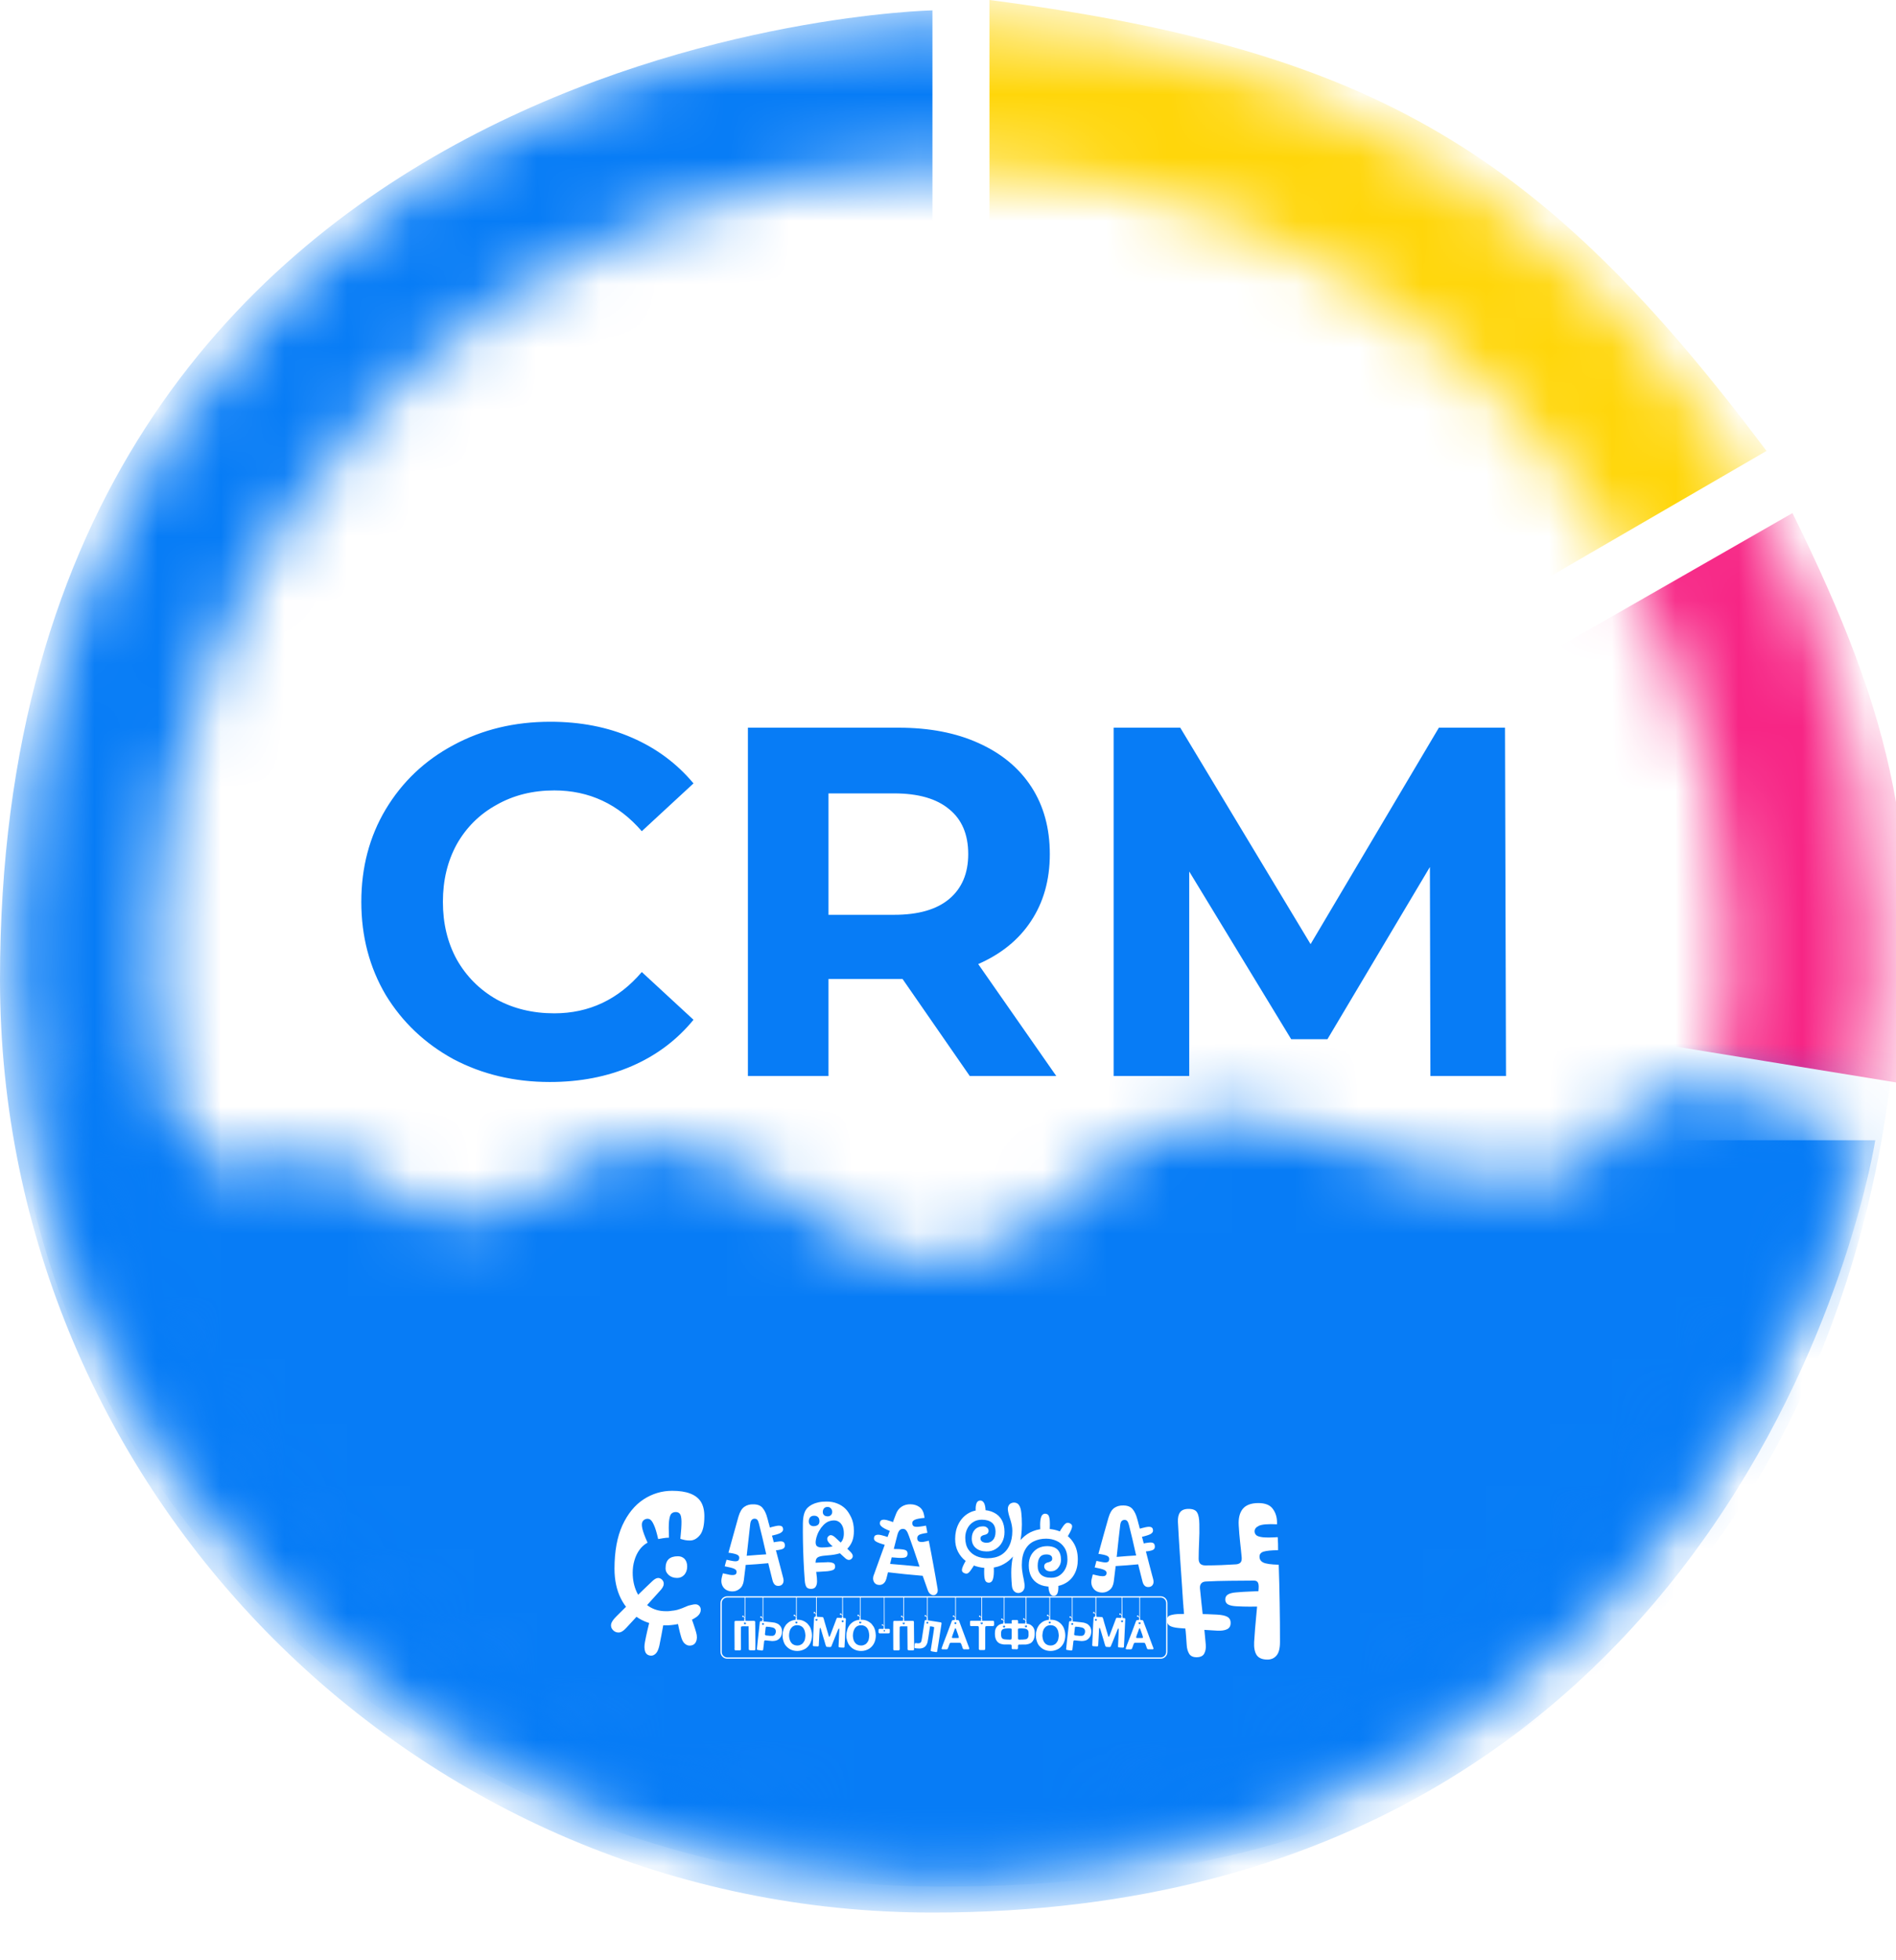 <svg width="30" height="31" viewBox="0 0 30 31" fill="none" xmlns="http://www.w3.org/2000/svg">
<path d="M29.501 14.524C30.351 22.924 23.285 27.073 15.001 27.073C6.717 27.073 1.051 22.247 1.051 14.873C1.051 7.501 6.717 0.374 15.001 0.374C23.285 0.374 29.501 7.151 29.501 14.524Z" fill="white"/>
<mask id="mask0_3427_8785" style="mask-type:alpha" maskUnits="userSpaceOnUse" x="0" y="0" width="30" height="30">
<circle cx="14.92" cy="15.082" r="13.607" stroke="black" stroke-width="2.295"/>
</mask>
<g mask="url(#mask0_3427_8785)">
<path d="M15.656 14.262V-0C21.749 0.793 24.402 2.408 27.951 7.131L15.656 14.262Z" fill="#FFD60A"/>
<path d="M14.754 0.164V18.032H29.672C29.672 18.032 27.787 30.246 14.754 30.246C6.606 30.246 0 23.606 0 15.491C-0 0.469 14.754 0.164 14.754 0.164Z" fill="#077CF6"/>
<path d="M28.362 8.114L16.477 14.918L30.083 17.131C30.416 13.359 29.981 11.4 28.362 8.114Z" fill="#F72585"/>
</g>
<mask id="mask1_3427_8785" style="mask-type:luminance" maskUnits="userSpaceOnUse" x="0" y="16" width="30" height="14">
<path d="M15.083 29.225C21.964 29.225 27.624 23.688 29.345 17.95C24.919 15.983 26.23 18.36 24.263 18.688C21.722 18.688 20.411 17.295 18.689 17.787C16.968 18.278 16.804 19.672 15.083 19.918C13.361 20.164 12.46 18.442 10.82 18.114C9.181 17.787 9.181 18.852 7.624 19.225C5.427 19.317 6.063 17.638 4.017 18.442C3.195 18.765 0.984 16.848 0.984 16.848C0.984 22.824 8.202 29.225 15.083 29.225Z" fill="white"/>
</mask>
<g mask="url(#mask1_3427_8785)">
<path d="M14.461 17.108V5.629C20.142 6.267 21.852 5.984 25.161 9.785L14.461 17.108Z" fill="#FFD60A"/>
<path d="M14.918 1.639V15.737L30 15.891C30 15.891 30 29.835 14.918 29.835C6.77 29.835 0.164 23.612 0.164 16.006C0.164 1.925 14.918 1.639 14.918 1.639Z" fill="#077CF6"/>
</g>
<g clip-path="url(#clip0_3427_8785)">
<path d="M11.423 24.937C11.425 24.931 11.427 24.924 11.428 24.918C11.43 24.912 11.431 24.906 11.433 24.899C11.435 24.893 11.437 24.887 11.438 24.881C11.48 24.891 11.516 24.899 11.549 24.905C11.582 24.91 11.608 24.91 11.627 24.903C11.646 24.897 11.655 24.881 11.655 24.856C11.655 24.837 11.642 24.821 11.617 24.809C11.592 24.797 11.542 24.784 11.467 24.77C11.472 24.753 11.477 24.736 11.481 24.718C11.486 24.7 11.491 24.683 11.496 24.666C11.538 24.676 11.574 24.683 11.604 24.688C11.634 24.692 11.658 24.691 11.673 24.684C11.689 24.676 11.697 24.659 11.697 24.634C11.697 24.611 11.684 24.595 11.658 24.584C11.633 24.573 11.589 24.563 11.526 24.555C11.552 24.461 11.578 24.366 11.605 24.27C11.631 24.175 11.658 24.079 11.685 23.983C11.708 23.907 11.738 23.856 11.778 23.829C11.817 23.802 11.864 23.788 11.92 23.79C11.987 23.79 12.036 23.809 12.067 23.848C12.099 23.886 12.124 23.939 12.141 24.006C12.143 24.011 12.144 24.017 12.146 24.024C12.148 24.031 12.15 24.038 12.152 24.045C12.155 24.053 12.157 24.063 12.159 24.074C12.163 24.084 12.165 24.095 12.168 24.106C12.17 24.113 12.172 24.119 12.174 24.126C12.176 24.133 12.177 24.139 12.178 24.146C12.18 24.152 12.182 24.159 12.184 24.166C12.187 24.178 12.191 24.191 12.194 24.204C12.197 24.217 12.201 24.231 12.205 24.245C12.208 24.257 12.211 24.27 12.214 24.284C12.218 24.296 12.222 24.309 12.226 24.323C12.228 24.329 12.229 24.336 12.231 24.343C12.233 24.349 12.235 24.355 12.236 24.362C12.238 24.368 12.24 24.375 12.241 24.381C12.256 24.437 12.271 24.493 12.286 24.55C12.301 24.606 12.315 24.66 12.329 24.712C12.342 24.764 12.355 24.811 12.366 24.853C12.377 24.894 12.386 24.927 12.392 24.953C12.403 24.992 12.4 25.024 12.384 25.047C12.369 25.069 12.346 25.08 12.314 25.08C12.291 25.08 12.272 25.073 12.257 25.058C12.242 25.043 12.231 25.021 12.223 24.991C12.186 24.849 12.151 24.702 12.117 24.55C12.083 24.399 12.048 24.249 12.01 24.101C12.003 24.071 11.994 24.049 11.984 24.036C11.974 24.024 11.959 24.017 11.94 24.017C11.921 24.017 11.905 24.024 11.893 24.038C11.881 24.052 11.873 24.075 11.87 24.107C11.853 24.255 11.836 24.405 11.82 24.557C11.805 24.709 11.787 24.854 11.769 24.994C11.761 25.053 11.74 25.096 11.705 25.124C11.671 25.153 11.632 25.167 11.59 25.167C11.526 25.167 11.477 25.145 11.445 25.101C11.413 25.057 11.406 25.002 11.423 24.937L11.423 24.937ZM11.788 24.749L11.797 24.605C11.86 24.599 11.922 24.594 11.983 24.59C12.044 24.586 12.105 24.582 12.166 24.578C12.207 24.575 12.235 24.582 12.248 24.598C12.262 24.614 12.269 24.631 12.269 24.65C12.269 24.666 12.263 24.681 12.252 24.694C12.24 24.707 12.215 24.715 12.178 24.719C12.112 24.725 12.047 24.731 11.982 24.736C11.917 24.741 11.852 24.745 11.788 24.749ZM12.288 24.865C12.274 24.863 12.263 24.857 12.255 24.846C12.246 24.835 12.242 24.823 12.242 24.81C12.242 24.796 12.247 24.785 12.255 24.774C12.264 24.762 12.277 24.757 12.294 24.757H12.311L12.335 24.869C12.328 24.869 12.32 24.868 12.311 24.868C12.303 24.867 12.295 24.866 12.288 24.865H12.288ZM11.533 25.091C11.52 25.085 11.511 25.078 11.505 25.071C11.5 25.064 11.497 25.055 11.496 25.046C11.496 25.037 11.495 25.026 11.495 25.015C11.495 24.993 11.499 24.977 11.508 24.966C11.517 24.956 11.528 24.95 11.542 24.948C11.556 24.947 11.571 24.948 11.588 24.952L11.533 25.091ZM11.55 25.101C11.53 25.097 11.515 25.093 11.504 25.088C11.493 25.083 11.486 25.075 11.482 25.064C11.478 25.053 11.476 25.037 11.476 25.017C11.476 24.997 11.482 24.984 11.492 24.976C11.503 24.968 11.517 24.964 11.534 24.964C11.551 24.964 11.569 24.966 11.588 24.97L11.55 25.101L11.55 25.101ZM12.193 24.291L12.151 24.166C12.196 24.152 12.236 24.142 12.273 24.134C12.309 24.126 12.337 24.125 12.358 24.132C12.38 24.139 12.391 24.157 12.391 24.188C12.391 24.21 12.376 24.228 12.347 24.244C12.318 24.259 12.267 24.274 12.193 24.291H12.193ZM12.233 24.523L12.214 24.396C12.258 24.386 12.295 24.38 12.326 24.377C12.356 24.373 12.38 24.376 12.395 24.385C12.411 24.395 12.419 24.414 12.419 24.443C12.419 24.47 12.405 24.488 12.377 24.498C12.349 24.508 12.301 24.516 12.233 24.523V24.523Z" fill="white"/>
<path d="M12.917 24.32C12.911 24.342 12.907 24.361 12.906 24.378C12.905 24.396 12.906 24.41 12.909 24.421C12.912 24.433 12.917 24.441 12.922 24.447C12.93 24.455 12.94 24.461 12.953 24.465C12.965 24.47 12.982 24.472 13.004 24.472C13.06 24.472 13.115 24.467 13.168 24.457C13.222 24.448 13.265 24.428 13.299 24.397C13.334 24.365 13.352 24.316 13.352 24.25C13.352 24.204 13.345 24.167 13.331 24.137C13.317 24.106 13.299 24.083 13.276 24.068C13.252 24.052 13.226 24.044 13.198 24.044C13.167 24.044 13.138 24.05 13.11 24.061C13.084 24.071 13.057 24.09 13.03 24.117C13.017 24.131 13.004 24.146 12.991 24.162C12.979 24.179 12.969 24.195 12.959 24.213C12.95 24.23 12.941 24.247 12.934 24.266C12.927 24.284 12.921 24.302 12.916 24.32L12.917 24.32ZM12.734 25C12.726 24.899 12.72 24.795 12.715 24.69C12.71 24.584 12.707 24.481 12.705 24.38C12.703 24.278 12.703 24.182 12.704 24.091C12.705 24.031 12.711 23.982 12.723 23.942C12.734 23.902 12.753 23.87 12.778 23.844C12.797 23.825 12.82 23.809 12.848 23.794C12.877 23.779 12.91 23.767 12.947 23.759C12.985 23.75 13.028 23.746 13.076 23.746C13.141 23.746 13.198 23.756 13.248 23.777C13.299 23.797 13.342 23.825 13.378 23.861C13.41 23.892 13.44 23.938 13.469 23.998C13.497 24.058 13.511 24.128 13.511 24.209C13.511 24.274 13.502 24.329 13.484 24.375C13.466 24.419 13.439 24.461 13.401 24.498C13.37 24.529 13.33 24.552 13.28 24.567C13.229 24.582 13.169 24.592 13.097 24.597C13.043 24.601 13.002 24.606 12.974 24.614C12.946 24.622 12.927 24.634 12.918 24.651C12.908 24.667 12.904 24.691 12.905 24.722C12.907 24.785 12.911 24.84 12.918 24.886C12.925 24.933 12.928 24.973 12.928 25.007C12.928 25.044 12.92 25.073 12.905 25.095C12.891 25.116 12.867 25.127 12.833 25.127C12.795 25.127 12.77 25.115 12.757 25.093C12.745 25.069 12.737 25.038 12.734 25L12.734 25ZM13.242 23.816C13.247 23.806 13.254 23.802 13.264 23.803C13.274 23.803 13.283 23.806 13.289 23.812C13.299 23.82 13.306 23.829 13.31 23.84C13.314 23.85 13.314 23.86 13.308 23.869C13.307 23.871 13.306 23.873 13.304 23.875C13.303 23.876 13.302 23.878 13.3 23.88C13.299 23.881 13.298 23.882 13.297 23.884C13.291 23.892 13.283 23.895 13.273 23.895C13.264 23.894 13.254 23.89 13.245 23.883C13.238 23.875 13.232 23.868 13.229 23.86C13.226 23.851 13.226 23.843 13.228 23.837C13.229 23.834 13.231 23.832 13.232 23.831C13.234 23.828 13.236 23.826 13.237 23.824C13.239 23.821 13.24 23.819 13.242 23.816L13.242 23.816ZM13.338 23.875C13.35 23.871 13.361 23.873 13.37 23.882C13.38 23.89 13.387 23.9 13.392 23.913C13.397 23.926 13.399 23.939 13.398 23.952C13.396 23.965 13.391 23.973 13.382 23.976C13.381 23.976 13.38 23.977 13.378 23.977C13.377 23.977 13.376 23.978 13.374 23.979C13.373 23.979 13.372 23.98 13.371 23.98C13.37 23.98 13.368 23.981 13.367 23.981C13.354 23.986 13.341 23.984 13.331 23.977C13.321 23.969 13.313 23.959 13.308 23.947C13.304 23.934 13.302 23.921 13.303 23.908C13.304 23.895 13.31 23.886 13.32 23.882C13.321 23.882 13.322 23.881 13.323 23.881C13.325 23.88 13.327 23.879 13.329 23.879C13.331 23.878 13.332 23.878 13.334 23.877C13.336 23.876 13.337 23.876 13.339 23.875L13.338 23.875ZM13.084 24.705C13.123 24.704 13.154 24.708 13.178 24.717C13.202 24.725 13.214 24.744 13.214 24.775C13.214 24.802 13.202 24.82 13.177 24.83C13.152 24.839 13.124 24.845 13.092 24.848C13.046 24.852 13.001 24.855 12.956 24.857C12.91 24.859 12.864 24.86 12.819 24.861L12.801 24.721C12.848 24.717 12.896 24.714 12.942 24.711C12.99 24.709 13.037 24.707 13.084 24.706V24.705ZM13.099 23.98C13.117 23.98 13.133 23.973 13.147 23.961C13.161 23.947 13.168 23.93 13.168 23.909C13.168 23.888 13.161 23.871 13.148 23.855C13.134 23.839 13.116 23.831 13.094 23.831C13.071 23.831 13.052 23.839 13.039 23.853C13.026 23.868 13.019 23.887 13.019 23.911C13.019 23.932 13.026 23.948 13.039 23.961C13.053 23.974 13.073 23.98 13.099 23.98V23.98ZM12.878 24.135C12.902 24.135 12.923 24.129 12.941 24.116C12.958 24.102 12.966 24.083 12.966 24.058C12.966 24.029 12.959 24.008 12.944 23.993C12.93 23.978 12.909 23.97 12.882 23.97C12.853 23.97 12.832 23.979 12.818 23.996C12.804 24.013 12.797 24.035 12.797 24.061C12.797 24.082 12.804 24.1 12.818 24.115C12.832 24.128 12.852 24.136 12.878 24.136V24.135ZM13.456 24.541C13.478 24.563 13.49 24.583 13.493 24.601C13.495 24.619 13.49 24.634 13.477 24.648C13.463 24.663 13.446 24.67 13.428 24.669C13.409 24.667 13.39 24.657 13.37 24.638C13.335 24.606 13.298 24.571 13.258 24.535C13.218 24.498 13.177 24.459 13.134 24.417C13.107 24.39 13.092 24.366 13.09 24.347C13.087 24.328 13.092 24.311 13.105 24.298C13.12 24.282 13.135 24.275 13.152 24.278C13.17 24.28 13.192 24.292 13.217 24.315C13.258 24.354 13.301 24.394 13.346 24.436C13.391 24.477 13.428 24.512 13.456 24.541Z" fill="white"/>
<path d="M13.826 24.908C13.834 24.884 13.85 24.842 13.871 24.783C13.893 24.723 13.918 24.655 13.945 24.578C13.973 24.501 14.001 24.424 14.029 24.348C14.031 24.342 14.034 24.336 14.036 24.331C14.037 24.325 14.039 24.32 14.041 24.314C14.043 24.309 14.045 24.303 14.047 24.297C14.05 24.29 14.053 24.282 14.055 24.275C14.059 24.266 14.061 24.259 14.064 24.251C14.071 24.231 14.079 24.211 14.086 24.192C14.093 24.172 14.099 24.154 14.105 24.136C14.108 24.13 14.11 24.125 14.112 24.12C14.114 24.114 14.116 24.109 14.118 24.104C14.12 24.098 14.122 24.093 14.123 24.088C14.127 24.078 14.13 24.069 14.133 24.061C14.137 24.052 14.14 24.044 14.142 24.035C14.152 24.009 14.16 23.988 14.166 23.972C14.172 23.955 14.176 23.946 14.177 23.943C14.197 23.89 14.227 23.852 14.268 23.826C14.309 23.8 14.355 23.788 14.407 23.789C14.461 23.79 14.508 23.804 14.547 23.832C14.586 23.86 14.611 23.902 14.621 23.958C14.622 23.966 14.624 23.974 14.625 23.981C14.627 23.989 14.628 23.996 14.629 24.004C14.553 24.011 14.502 24.021 14.475 24.034C14.448 24.046 14.435 24.063 14.435 24.085C14.435 24.113 14.444 24.131 14.463 24.139C14.482 24.146 14.507 24.148 14.54 24.144C14.573 24.14 14.61 24.135 14.652 24.127L14.663 24.184C14.667 24.203 14.671 24.222 14.673 24.241C14.614 24.249 14.572 24.259 14.548 24.27C14.525 24.282 14.513 24.301 14.513 24.325C14.513 24.352 14.523 24.37 14.541 24.378C14.559 24.386 14.582 24.387 14.61 24.384C14.638 24.379 14.666 24.373 14.696 24.365C14.708 24.428 14.72 24.491 14.733 24.555C14.745 24.618 14.756 24.681 14.768 24.744C14.779 24.806 14.79 24.869 14.802 24.932C14.813 24.994 14.824 25.056 14.834 25.117C14.841 25.152 14.838 25.179 14.823 25.198C14.808 25.218 14.79 25.227 14.77 25.227C14.754 25.227 14.738 25.221 14.721 25.209C14.705 25.197 14.692 25.178 14.682 25.153C14.631 25.011 14.58 24.865 14.529 24.714C14.478 24.562 14.429 24.419 14.38 24.285C14.367 24.247 14.353 24.22 14.34 24.204C14.327 24.187 14.31 24.178 14.287 24.178C14.265 24.178 14.247 24.186 14.233 24.201C14.219 24.216 14.206 24.244 14.196 24.286C14.166 24.399 14.138 24.514 14.109 24.63C14.081 24.747 14.052 24.859 14.025 24.966C14.015 25.001 14 25.026 13.98 25.042C13.96 25.058 13.939 25.065 13.916 25.065C13.876 25.065 13.847 25.05 13.829 25.019C13.811 24.988 13.81 24.951 13.825 24.907L13.826 24.908ZM14.018 24.618L14.054 24.498C14.083 24.497 14.113 24.496 14.141 24.496C14.17 24.496 14.2 24.497 14.229 24.498C14.272 24.5 14.305 24.505 14.327 24.514C14.349 24.523 14.36 24.541 14.36 24.57C14.36 24.599 14.35 24.616 14.331 24.626C14.312 24.636 14.275 24.639 14.221 24.637C14.187 24.635 14.153 24.632 14.118 24.629C14.085 24.625 14.051 24.621 14.018 24.618H14.018ZM14.037 24.863C14.007 24.859 13.984 24.851 13.966 24.839C13.948 24.827 13.94 24.811 13.94 24.792C13.94 24.763 13.951 24.744 13.974 24.736C13.997 24.729 14.025 24.726 14.057 24.73C14.14 24.736 14.227 24.744 14.318 24.752C14.409 24.761 14.5 24.769 14.59 24.779L14.628 24.923C14.521 24.914 14.417 24.904 14.316 24.894C14.215 24.883 14.122 24.873 14.037 24.863V24.863ZM14.097 24.218C14.055 24.201 14.021 24.185 13.995 24.172C13.969 24.158 13.951 24.145 13.94 24.132C13.928 24.12 13.922 24.106 13.922 24.091C13.922 24.062 13.933 24.044 13.955 24.037C13.976 24.03 14.005 24.032 14.039 24.041C14.075 24.05 14.112 24.063 14.152 24.08L14.098 24.219L14.097 24.218ZM14.031 24.439C13.981 24.425 13.941 24.413 13.911 24.402C13.882 24.391 13.861 24.38 13.848 24.37C13.836 24.358 13.829 24.345 13.829 24.331C13.829 24.3 13.84 24.282 13.862 24.276C13.883 24.268 13.912 24.269 13.947 24.278C13.983 24.287 14.023 24.298 14.065 24.314L14.031 24.439H14.031ZM14.565 24.627L14.536 24.484C14.569 24.479 14.595 24.476 14.614 24.477C14.634 24.477 14.649 24.484 14.658 24.498C14.666 24.511 14.671 24.535 14.671 24.568C14.671 24.592 14.662 24.607 14.644 24.613C14.627 24.619 14.6 24.624 14.565 24.627H14.565ZM14.633 24.931L14.604 24.779C14.637 24.772 14.664 24.769 14.683 24.77C14.703 24.772 14.717 24.78 14.726 24.795C14.735 24.81 14.739 24.835 14.739 24.87C14.739 24.895 14.731 24.912 14.713 24.919C14.695 24.925 14.669 24.929 14.633 24.931V24.931Z" fill="white"/>
<path d="M15.626 24.797C15.564 24.797 15.503 24.788 15.442 24.769C15.381 24.75 15.326 24.721 15.277 24.683C15.227 24.645 15.188 24.596 15.158 24.539C15.128 24.481 15.113 24.414 15.113 24.337C15.113 24.249 15.131 24.17 15.166 24.101C15.201 24.032 15.25 23.977 15.312 23.938C15.374 23.899 15.447 23.879 15.529 23.879C15.607 23.879 15.673 23.893 15.727 23.921C15.782 23.948 15.823 23.988 15.852 24.04C15.88 24.092 15.894 24.154 15.894 24.227C15.894 24.288 15.882 24.342 15.856 24.389C15.832 24.435 15.797 24.471 15.754 24.497C15.711 24.523 15.662 24.536 15.608 24.535C15.535 24.534 15.479 24.515 15.438 24.479C15.396 24.442 15.376 24.393 15.376 24.33C15.376 24.273 15.392 24.227 15.424 24.191C15.457 24.156 15.501 24.138 15.554 24.138C15.58 24.138 15.601 24.144 15.617 24.158C15.634 24.171 15.642 24.188 15.642 24.208C15.642 24.228 15.635 24.244 15.621 24.255C15.608 24.265 15.592 24.271 15.573 24.274C15.557 24.277 15.544 24.283 15.532 24.292C15.52 24.3 15.514 24.313 15.514 24.33C15.514 24.353 15.524 24.37 15.544 24.382C15.564 24.393 15.586 24.398 15.611 24.398C15.652 24.398 15.686 24.383 15.712 24.353C15.739 24.323 15.752 24.28 15.752 24.225C15.752 24.16 15.733 24.112 15.696 24.081C15.658 24.049 15.605 24.033 15.535 24.033C15.481 24.033 15.434 24.046 15.395 24.073C15.355 24.099 15.325 24.134 15.304 24.178C15.283 24.221 15.273 24.267 15.273 24.318C15.273 24.394 15.29 24.456 15.322 24.504C15.355 24.552 15.399 24.587 15.452 24.61C15.505 24.632 15.562 24.643 15.623 24.643C15.707 24.643 15.779 24.626 15.838 24.592C15.896 24.557 15.941 24.507 15.971 24.442C16.002 24.378 16.018 24.3 16.018 24.21C16.018 24.18 16.015 24.152 16.01 24.125C16.005 24.097 15.998 24.07 15.99 24.044C15.982 24.018 15.975 23.994 15.967 23.97C15.96 23.946 15.955 23.923 15.951 23.902C15.944 23.865 15.946 23.837 15.956 23.817C15.965 23.797 15.978 23.783 15.995 23.774C16.012 23.766 16.028 23.762 16.043 23.762C16.081 23.762 16.108 23.777 16.126 23.806C16.144 23.834 16.155 23.875 16.16 23.926C16.166 23.978 16.169 24.039 16.169 24.109C16.169 24.169 16.165 24.226 16.159 24.278C16.153 24.33 16.144 24.378 16.131 24.422C16.117 24.467 16.099 24.508 16.077 24.546C16.055 24.583 16.028 24.618 15.996 24.65C15.952 24.694 15.899 24.73 15.838 24.757C15.777 24.783 15.707 24.797 15.627 24.797L15.626 24.797ZM16.55 24.178C16.645 24.178 16.73 24.197 16.806 24.235C16.883 24.273 16.943 24.328 16.987 24.4C17.032 24.472 17.054 24.56 17.054 24.662C17.054 24.751 17.036 24.828 17.001 24.892C16.966 24.956 16.917 25.006 16.853 25.04C16.79 25.075 16.715 25.092 16.63 25.092C16.552 25.092 16.487 25.078 16.435 25.05C16.383 25.022 16.344 24.983 16.317 24.933C16.291 24.883 16.278 24.824 16.278 24.757C16.278 24.69 16.291 24.636 16.317 24.59C16.344 24.544 16.38 24.509 16.424 24.485C16.468 24.462 16.517 24.451 16.571 24.451C16.644 24.452 16.699 24.471 16.735 24.508C16.77 24.545 16.788 24.599 16.788 24.669C16.788 24.717 16.772 24.759 16.741 24.796C16.711 24.832 16.671 24.85 16.622 24.85C16.591 24.85 16.567 24.842 16.548 24.826C16.53 24.81 16.522 24.792 16.522 24.772C16.522 24.751 16.529 24.736 16.543 24.725C16.556 24.715 16.572 24.709 16.59 24.706C16.607 24.702 16.62 24.696 16.632 24.687C16.643 24.678 16.649 24.666 16.649 24.65C16.649 24.626 16.641 24.609 16.624 24.598C16.608 24.587 16.584 24.582 16.554 24.582C16.508 24.582 16.474 24.598 16.452 24.629C16.43 24.659 16.419 24.704 16.419 24.765C16.419 24.825 16.437 24.87 16.472 24.902C16.508 24.935 16.561 24.951 16.634 24.951C16.686 24.951 16.732 24.938 16.77 24.911C16.808 24.884 16.838 24.848 16.859 24.805C16.88 24.76 16.89 24.713 16.89 24.662C16.89 24.586 16.874 24.524 16.843 24.476C16.811 24.427 16.77 24.391 16.718 24.368C16.667 24.345 16.612 24.333 16.552 24.333C16.478 24.333 16.412 24.348 16.354 24.377C16.297 24.405 16.251 24.45 16.218 24.512C16.185 24.573 16.168 24.652 16.168 24.749C16.168 24.779 16.17 24.807 16.173 24.834C16.176 24.861 16.18 24.887 16.185 24.912C16.19 24.937 16.195 24.961 16.2 24.985C16.204 25.009 16.208 25.032 16.211 25.054C16.215 25.085 16.212 25.111 16.203 25.132C16.194 25.153 16.181 25.168 16.165 25.177C16.148 25.187 16.13 25.192 16.111 25.192C16.086 25.192 16.063 25.182 16.044 25.162C16.025 25.142 16.014 25.113 16.011 25.076C16.002 24.978 15.999 24.89 16.002 24.812C16.006 24.735 16.015 24.665 16.03 24.605C16.044 24.544 16.063 24.491 16.087 24.447C16.111 24.401 16.139 24.363 16.17 24.331C16.225 24.276 16.284 24.237 16.346 24.214C16.408 24.189 16.476 24.177 16.55 24.177L16.55 24.178ZM15.258 24.417C15.241 24.422 15.225 24.423 15.211 24.421C15.197 24.419 15.185 24.413 15.175 24.402C15.165 24.391 15.157 24.376 15.151 24.355C15.146 24.333 15.146 24.316 15.151 24.305C15.158 24.294 15.166 24.287 15.178 24.283C15.19 24.279 15.202 24.276 15.214 24.273L15.258 24.417H15.258ZM15.318 24.592C15.3 24.6 15.284 24.605 15.271 24.607C15.258 24.609 15.247 24.607 15.236 24.6C15.226 24.592 15.215 24.578 15.204 24.558C15.189 24.528 15.187 24.507 15.197 24.495C15.208 24.483 15.222 24.473 15.239 24.465L15.318 24.592ZM15.63 24.003C15.64 23.986 15.65 23.973 15.661 23.962C15.672 23.951 15.684 23.945 15.697 23.944C15.711 23.943 15.727 23.948 15.744 23.961C15.763 23.975 15.774 23.99 15.776 24.007C15.778 24.023 15.777 24.037 15.772 24.05C15.767 24.063 15.762 24.072 15.759 24.077L15.63 24.003V24.003ZM15.44 24.706C15.407 24.764 15.38 24.806 15.359 24.834C15.339 24.862 15.321 24.879 15.304 24.884C15.288 24.888 15.269 24.885 15.248 24.873C15.222 24.859 15.214 24.834 15.225 24.8C15.235 24.766 15.261 24.714 15.303 24.645L15.44 24.706ZM15.44 23.938C15.436 23.88 15.436 23.836 15.442 23.806C15.448 23.776 15.457 23.756 15.469 23.746C15.481 23.735 15.495 23.73 15.511 23.73C15.527 23.73 15.541 23.735 15.554 23.748C15.567 23.76 15.578 23.781 15.585 23.81C15.592 23.84 15.596 23.88 15.596 23.933L15.44 23.938ZM15.723 24.752C15.728 24.832 15.727 24.892 15.72 24.932C15.714 24.972 15.704 24.998 15.69 25.011C15.677 25.024 15.662 25.03 15.645 25.029C15.627 25.029 15.612 25.023 15.6 25.011C15.588 24.999 15.579 24.973 15.575 24.933C15.571 24.893 15.571 24.829 15.575 24.742L15.723 24.752ZM16.926 24.55C16.943 24.549 16.959 24.549 16.973 24.549C16.987 24.55 16.999 24.554 17.009 24.562C17.02 24.57 17.028 24.584 17.033 24.605C17.038 24.628 17.038 24.644 17.033 24.656C17.028 24.667 17.019 24.675 17.007 24.681C16.996 24.686 16.983 24.691 16.97 24.695L16.927 24.55H16.926ZM16.865 24.366C16.884 24.361 16.899 24.358 16.912 24.357C16.925 24.357 16.937 24.36 16.948 24.368C16.959 24.375 16.97 24.389 16.98 24.41C16.995 24.439 16.997 24.46 16.987 24.474C16.978 24.488 16.966 24.497 16.952 24.503L16.866 24.366H16.865ZM16.554 24.964C16.544 24.981 16.534 24.994 16.522 25.004C16.511 25.014 16.499 25.019 16.485 25.02C16.472 25.021 16.457 25.016 16.44 25.006C16.422 24.996 16.411 24.985 16.405 24.974C16.4 24.962 16.399 24.949 16.403 24.935C16.406 24.921 16.414 24.906 16.424 24.89L16.554 24.964H16.554ZM16.744 24.261C16.777 24.203 16.803 24.161 16.824 24.133C16.845 24.105 16.863 24.089 16.88 24.084C16.896 24.079 16.915 24.083 16.936 24.094C16.962 24.108 16.97 24.132 16.959 24.166C16.949 24.2 16.922 24.252 16.881 24.322L16.744 24.261H16.744ZM16.744 25.029C16.748 25.087 16.747 25.131 16.742 25.161C16.736 25.191 16.727 25.212 16.714 25.222C16.702 25.233 16.688 25.238 16.673 25.238C16.657 25.238 16.642 25.232 16.629 25.22C16.616 25.208 16.606 25.187 16.598 25.157C16.591 25.128 16.588 25.087 16.588 25.035L16.744 25.029ZM16.46 24.216C16.456 24.135 16.457 24.075 16.463 24.035C16.47 23.995 16.48 23.969 16.494 23.956C16.507 23.944 16.522 23.937 16.538 23.938C16.557 23.939 16.572 23.945 16.584 23.957C16.596 23.968 16.604 23.994 16.609 24.035C16.613 24.075 16.613 24.138 16.609 24.225L16.46 24.215V24.216Z" fill="white"/>
<path d="M17.277 24.955C17.279 24.949 17.28 24.943 17.282 24.936C17.283 24.93 17.285 24.924 17.286 24.917C17.288 24.911 17.29 24.905 17.292 24.898C17.333 24.909 17.37 24.917 17.402 24.923C17.435 24.928 17.461 24.928 17.48 24.922C17.499 24.915 17.509 24.899 17.509 24.874C17.509 24.855 17.496 24.839 17.471 24.827C17.446 24.815 17.396 24.802 17.321 24.788C17.326 24.771 17.331 24.754 17.335 24.736C17.34 24.718 17.345 24.701 17.349 24.684C17.392 24.694 17.428 24.701 17.458 24.706C17.488 24.71 17.511 24.709 17.527 24.702C17.543 24.694 17.551 24.677 17.551 24.652C17.551 24.629 17.538 24.613 17.512 24.602C17.486 24.591 17.442 24.581 17.38 24.573C17.405 24.479 17.432 24.384 17.458 24.289C17.485 24.193 17.512 24.097 17.539 24.002C17.561 23.925 17.592 23.874 17.631 23.847C17.671 23.82 17.718 23.806 17.774 23.808C17.84 23.808 17.89 23.828 17.921 23.866C17.953 23.904 17.977 23.956 17.995 24.024C17.996 24.029 17.998 24.035 18 24.042C18.002 24.049 18.004 24.056 18.006 24.063C18.008 24.072 18.011 24.081 18.013 24.092C18.017 24.102 18.019 24.113 18.022 24.124C18.023 24.131 18.026 24.137 18.027 24.144C18.029 24.151 18.031 24.157 18.032 24.164C18.034 24.17 18.036 24.177 18.038 24.184C18.041 24.196 18.044 24.209 18.047 24.222C18.051 24.235 18.055 24.249 18.059 24.263C18.062 24.276 18.065 24.289 18.068 24.302C18.072 24.314 18.076 24.328 18.08 24.341C18.081 24.347 18.083 24.354 18.084 24.361C18.086 24.367 18.088 24.373 18.09 24.38C18.092 24.386 18.093 24.393 18.095 24.4C18.109 24.455 18.124 24.511 18.14 24.568C18.155 24.624 18.169 24.678 18.182 24.73C18.196 24.782 18.209 24.829 18.219 24.871C18.231 24.912 18.24 24.945 18.246 24.971C18.257 25.01 18.254 25.042 18.238 25.065C18.223 25.087 18.2 25.098 18.168 25.098C18.145 25.098 18.126 25.091 18.111 25.076C18.096 25.061 18.084 25.039 18.077 25.009C18.04 24.867 18.004 24.72 17.97 24.569C17.937 24.417 17.901 24.267 17.864 24.119C17.856 24.089 17.847 24.067 17.837 24.055C17.827 24.042 17.812 24.036 17.794 24.036C17.775 24.036 17.758 24.043 17.746 24.056C17.735 24.07 17.727 24.093 17.724 24.125C17.706 24.273 17.69 24.423 17.674 24.575C17.658 24.727 17.641 24.872 17.623 25.012C17.615 25.071 17.594 25.114 17.559 25.142C17.524 25.171 17.486 25.185 17.444 25.185C17.379 25.185 17.331 25.163 17.299 25.119C17.267 25.075 17.259 25.02 17.277 24.955L17.277 24.955ZM17.642 24.767L17.651 24.623C17.714 24.617 17.776 24.612 17.836 24.608C17.898 24.604 17.959 24.6 18.02 24.596C18.061 24.593 18.088 24.6 18.101 24.616C18.115 24.632 18.122 24.649 18.122 24.669C18.122 24.684 18.117 24.699 18.105 24.712C18.094 24.725 18.069 24.733 18.031 24.737C17.966 24.743 17.901 24.749 17.835 24.754C17.77 24.759 17.706 24.763 17.642 24.767ZM18.141 24.883C18.128 24.881 18.116 24.875 18.108 24.864C18.1 24.853 18.096 24.841 18.096 24.828C18.096 24.814 18.1 24.803 18.108 24.792C18.117 24.78 18.13 24.775 18.147 24.775H18.164L18.189 24.887C18.181 24.887 18.173 24.887 18.164 24.886C18.156 24.885 18.148 24.884 18.142 24.883H18.141ZM17.387 25.109C17.374 25.103 17.364 25.096 17.358 25.089C17.353 25.081 17.351 25.073 17.35 25.064C17.349 25.055 17.349 25.044 17.349 25.033C17.349 25.011 17.353 24.995 17.361 24.985C17.37 24.974 17.381 24.968 17.395 24.966C17.409 24.965 17.425 24.966 17.442 24.97L17.387 25.109H17.387ZM17.404 25.119C17.384 25.115 17.368 25.111 17.357 25.106C17.347 25.101 17.339 25.093 17.335 25.083C17.332 25.071 17.33 25.055 17.33 25.035C17.33 25.015 17.335 25.002 17.346 24.994C17.357 24.986 17.371 24.982 17.388 24.982C17.405 24.982 17.423 24.984 17.442 24.988L17.404 25.119L17.404 25.119ZM18.046 24.309L18.005 24.184C18.05 24.17 18.09 24.16 18.126 24.152C18.163 24.144 18.191 24.143 18.212 24.15C18.233 24.157 18.244 24.175 18.244 24.206C18.244 24.228 18.23 24.246 18.201 24.262C18.171 24.277 18.12 24.293 18.047 24.309H18.046ZM18.086 24.541L18.067 24.414C18.112 24.404 18.149 24.398 18.179 24.395C18.21 24.391 18.233 24.394 18.249 24.403C18.265 24.413 18.273 24.432 18.273 24.461C18.273 24.488 18.259 24.506 18.231 24.516C18.203 24.526 18.155 24.534 18.086 24.541V24.541Z" fill="white"/>
<path d="M20.206 24.075V24.106C20.063 24.099 19.968 24.107 19.92 24.129C19.874 24.151 19.851 24.18 19.851 24.217C19.851 24.241 19.86 24.261 19.878 24.278C19.896 24.294 19.931 24.305 19.983 24.311C20.036 24.316 20.114 24.316 20.217 24.309C20.219 24.343 20.221 24.377 20.222 24.412C20.223 24.447 20.223 24.481 20.223 24.515C20.117 24.516 20.042 24.524 19.996 24.537C19.951 24.551 19.929 24.577 19.929 24.617C19.929 24.659 19.948 24.69 19.988 24.71C20.028 24.73 20.11 24.742 20.233 24.745C20.24 24.949 20.245 25.152 20.248 25.357C20.252 25.561 20.253 25.764 20.253 25.968C20.253 26.067 20.235 26.138 20.198 26.181C20.162 26.224 20.113 26.245 20.054 26.245C19.973 26.245 19.916 26.221 19.884 26.174C19.853 26.126 19.839 26.057 19.844 25.968C19.853 25.825 19.864 25.684 19.878 25.544C19.892 25.403 19.905 25.261 19.915 25.118C19.918 25.072 19.913 25.04 19.901 25.023C19.89 25.005 19.87 24.996 19.84 24.996C19.712 24.996 19.584 24.997 19.458 24.999C19.331 25 19.207 25.004 19.085 25.01C19.05 25.011 19.024 25.021 19.008 25.04C18.991 25.058 18.984 25.085 18.987 25.121C19.001 25.263 19.016 25.408 19.033 25.556C19.05 25.704 19.065 25.852 19.078 26.002C19.084 26.06 19.076 26.109 19.055 26.149C19.035 26.188 18.994 26.208 18.933 26.208C18.878 26.208 18.839 26.19 18.816 26.154C18.794 26.117 18.78 26.07 18.777 26.015C18.774 25.968 18.77 25.92 18.767 25.873C18.764 25.826 18.759 25.778 18.753 25.731C18.752 25.715 18.751 25.699 18.75 25.683C18.75 25.666 18.749 25.651 18.747 25.636C18.745 25.626 18.744 25.616 18.743 25.605C18.742 25.595 18.741 25.585 18.74 25.575C18.739 25.565 18.738 25.555 18.736 25.544C18.735 25.524 18.734 25.504 18.731 25.484C18.73 25.463 18.729 25.443 18.726 25.423C18.725 25.4 18.724 25.378 18.721 25.355C18.72 25.331 18.718 25.309 18.716 25.287C18.715 25.269 18.714 25.252 18.713 25.235C18.712 25.216 18.711 25.199 18.709 25.182C18.708 25.164 18.707 25.146 18.706 25.128C18.695 24.952 18.683 24.776 18.67 24.6C18.658 24.423 18.647 24.245 18.638 24.068C18.635 24.002 18.646 23.951 18.672 23.916C18.698 23.88 18.743 23.862 18.807 23.862C18.875 23.862 18.92 23.881 18.941 23.918C18.964 23.954 18.976 24.015 18.977 24.102C18.979 24.198 18.978 24.293 18.973 24.387C18.969 24.479 18.966 24.567 18.966 24.651C18.966 24.686 18.975 24.712 18.992 24.73C19.01 24.747 19.037 24.756 19.072 24.756C19.158 24.756 19.244 24.754 19.327 24.751C19.41 24.746 19.487 24.742 19.555 24.739C19.586 24.737 19.61 24.728 19.627 24.712C19.643 24.696 19.65 24.669 19.647 24.631C19.64 24.554 19.632 24.473 19.622 24.388C19.613 24.304 19.605 24.215 19.6 24.123C19.593 24.012 19.614 23.926 19.662 23.864C19.712 23.802 19.795 23.77 19.911 23.77C20.018 23.77 20.094 23.8 20.138 23.86C20.183 23.92 20.206 23.992 20.206 24.075H20.206ZM19.736 24.766C19.746 24.766 19.754 24.769 19.759 24.776C19.766 24.782 19.77 24.789 19.77 24.798C19.77 24.806 19.766 24.813 19.759 24.82C19.754 24.827 19.745 24.83 19.732 24.83C19.724 24.83 19.718 24.828 19.712 24.823C19.708 24.818 19.705 24.808 19.705 24.795C19.705 24.789 19.707 24.783 19.712 24.776C19.716 24.769 19.724 24.766 19.736 24.766V24.766ZM19.566 25.402C19.504 25.399 19.459 25.389 19.429 25.372C19.401 25.355 19.387 25.329 19.387 25.294C19.387 25.259 19.402 25.232 19.431 25.215C19.46 25.198 19.502 25.187 19.556 25.183C19.636 25.176 19.71 25.171 19.776 25.169C19.843 25.166 19.907 25.163 19.969 25.162C20.046 25.16 20.098 25.172 20.125 25.198C20.152 25.223 20.166 25.25 20.166 25.281C20.166 25.311 20.152 25.34 20.125 25.365C20.098 25.39 20.046 25.404 19.969 25.406C19.908 25.407 19.843 25.408 19.775 25.408C19.706 25.408 19.637 25.406 19.566 25.402V25.402ZM18.818 23.875C18.869 23.875 18.904 23.888 18.925 23.913C18.946 23.936 18.957 23.965 18.957 23.997C18.957 24.036 18.946 24.067 18.925 24.09C18.903 24.114 18.88 24.126 18.854 24.126C18.801 24.126 18.763 24.115 18.74 24.094C18.718 24.071 18.707 24.045 18.707 24.014C18.707 23.969 18.72 23.935 18.745 23.911C18.773 23.887 18.797 23.875 18.818 23.875ZM18.659 25.747C18.587 25.741 18.536 25.728 18.507 25.709C18.478 25.688 18.463 25.661 18.463 25.626C18.463 25.585 18.48 25.559 18.515 25.546C18.552 25.533 18.604 25.525 18.673 25.524C18.77 25.522 18.867 25.522 18.964 25.524C19.062 25.525 19.159 25.529 19.255 25.534C19.329 25.538 19.383 25.549 19.418 25.568C19.454 25.587 19.472 25.62 19.472 25.666C19.472 25.715 19.453 25.748 19.414 25.766C19.376 25.784 19.325 25.791 19.262 25.788C19.154 25.782 19.05 25.776 18.952 25.769C18.854 25.762 18.756 25.755 18.66 25.747H18.659Z" fill="white"/>
<path d="M10.534 25.704C10.371 25.704 10.229 25.667 10.108 25.593C9.986 25.518 9.892 25.414 9.824 25.28C9.757 25.146 9.723 24.989 9.723 24.808C9.723 24.534 9.765 24.305 9.848 24.122C9.932 23.94 10.044 23.803 10.182 23.712C10.321 23.622 10.471 23.576 10.635 23.576C10.75 23.576 10.845 23.59 10.92 23.619C10.996 23.648 11.053 23.691 11.09 23.75C11.127 23.81 11.145 23.886 11.145 23.979C11.145 24.118 11.122 24.217 11.076 24.275C11.029 24.333 10.976 24.362 10.917 24.362C10.889 24.362 10.862 24.36 10.838 24.355C10.815 24.35 10.791 24.344 10.765 24.336C10.778 24.212 10.784 24.119 10.783 24.059C10.782 23.999 10.773 23.959 10.757 23.94C10.743 23.922 10.721 23.912 10.693 23.912C10.664 23.912 10.639 23.921 10.621 23.94C10.604 23.959 10.593 23.998 10.586 24.056C10.58 24.113 10.58 24.2 10.585 24.317C10.556 24.317 10.527 24.32 10.496 24.325C10.467 24.329 10.439 24.334 10.414 24.339C10.391 24.236 10.368 24.161 10.346 24.115C10.325 24.067 10.303 24.038 10.282 24.027C10.261 24.017 10.24 24.015 10.217 24.023C10.192 24.031 10.174 24.046 10.164 24.069C10.153 24.091 10.153 24.128 10.165 24.179C10.177 24.23 10.204 24.302 10.246 24.396C10.195 24.424 10.152 24.462 10.118 24.51C10.083 24.558 10.057 24.613 10.039 24.675C10.02 24.737 10.011 24.803 10.011 24.871C10.011 24.985 10.033 25.088 10.076 25.18C10.121 25.272 10.182 25.345 10.26 25.399C10.339 25.453 10.431 25.48 10.534 25.48H10.57C10.583 25.479 10.595 25.478 10.605 25.477C10.614 25.476 10.622 25.474 10.63 25.473C10.64 25.472 10.649 25.471 10.658 25.47C10.668 25.468 10.678 25.466 10.688 25.465C10.697 25.463 10.706 25.461 10.715 25.459C10.732 25.454 10.749 25.448 10.765 25.443C10.782 25.437 10.797 25.431 10.811 25.426C10.816 25.424 10.821 25.421 10.825 25.419C10.83 25.417 10.834 25.416 10.838 25.415C10.843 25.412 10.848 25.41 10.852 25.408C10.858 25.406 10.863 25.404 10.868 25.402C10.873 25.4 10.879 25.398 10.884 25.395C10.889 25.393 10.895 25.392 10.9 25.39C10.917 25.385 10.934 25.381 10.951 25.378C10.968 25.373 10.986 25.371 11.005 25.371C11.029 25.371 11.049 25.38 11.065 25.397C11.081 25.413 11.088 25.433 11.088 25.458C11.088 25.495 11.071 25.529 11.035 25.56C10.999 25.589 10.952 25.615 10.895 25.637C10.838 25.659 10.777 25.675 10.713 25.686C10.65 25.698 10.59 25.704 10.534 25.704L10.534 25.704ZM10.242 23.766C10.246 23.767 10.248 23.769 10.25 23.771C10.252 23.773 10.255 23.776 10.258 23.779C10.273 23.793 10.275 23.812 10.264 23.836C10.255 23.859 10.239 23.88 10.217 23.899C10.195 23.917 10.171 23.926 10.147 23.926H10.133C10.128 23.925 10.122 23.923 10.117 23.921C10.114 23.919 10.11 23.916 10.106 23.913C10.103 23.91 10.099 23.905 10.093 23.899C10.082 23.883 10.081 23.864 10.092 23.842C10.102 23.819 10.119 23.799 10.141 23.782C10.163 23.764 10.185 23.755 10.207 23.755C10.214 23.755 10.22 23.756 10.226 23.758C10.233 23.759 10.238 23.762 10.242 23.766H10.242ZM9.753 25.562C9.838 25.476 9.928 25.386 10.025 25.291C10.123 25.195 10.22 25.1 10.318 25.008C10.352 24.975 10.382 24.958 10.407 24.955C10.432 24.953 10.455 24.962 10.475 24.981C10.495 25.001 10.504 25.025 10.502 25.052C10.501 25.078 10.485 25.109 10.455 25.144C10.365 25.244 10.274 25.345 10.182 25.446C10.092 25.547 10 25.646 9.909 25.744C9.866 25.791 9.827 25.816 9.79 25.817C9.753 25.818 9.722 25.804 9.696 25.776C9.673 25.75 9.664 25.721 9.669 25.687C9.675 25.653 9.703 25.611 9.753 25.562H9.753ZM10.714 24.954C10.659 24.954 10.615 24.938 10.581 24.908C10.547 24.877 10.531 24.843 10.531 24.805C10.531 24.739 10.546 24.691 10.578 24.659C10.611 24.627 10.661 24.611 10.727 24.611C10.771 24.611 10.806 24.626 10.833 24.654C10.859 24.683 10.873 24.723 10.873 24.773C10.873 24.827 10.857 24.871 10.827 24.905C10.796 24.938 10.759 24.954 10.714 24.954L10.714 24.954ZM10.933 25.574C10.949 25.613 10.963 25.651 10.976 25.692C10.989 25.731 11.003 25.772 11.015 25.815C11.032 25.874 11.031 25.924 11.012 25.964C10.993 26.004 10.959 26.024 10.909 26.024C10.883 26.024 10.858 26.013 10.833 25.991C10.809 25.97 10.789 25.932 10.775 25.878C10.762 25.834 10.751 25.791 10.742 25.749C10.732 25.706 10.723 25.664 10.715 25.622L10.933 25.574H10.933ZM10.496 25.692C10.486 25.747 10.476 25.802 10.466 25.856C10.456 25.912 10.445 25.968 10.433 26.024C10.419 26.085 10.4 26.127 10.377 26.149C10.354 26.172 10.33 26.183 10.306 26.183C10.258 26.183 10.225 26.162 10.209 26.121C10.194 26.08 10.193 26.029 10.205 25.967C10.216 25.908 10.228 25.851 10.241 25.795C10.254 25.739 10.267 25.683 10.281 25.628C10.29 25.589 10.304 25.562 10.322 25.548C10.341 25.533 10.361 25.526 10.382 25.526C10.425 25.526 10.457 25.541 10.477 25.571C10.498 25.602 10.504 25.642 10.496 25.692H10.496Z" fill="white"/>
<path d="M18.366 25.254H11.507C11.453 25.254 11.41 25.298 11.41 25.351V26.124C11.41 26.177 11.453 26.221 11.507 26.221H18.366C18.419 26.221 18.462 26.177 18.462 26.124V25.351C18.462 25.298 18.419 25.254 18.366 25.254Z" stroke="white" stroke-width="0.02"/>
<path d="M11.781 25.656C11.774 25.66 11.771 25.665 11.771 25.671C11.771 25.68 11.777 25.686 11.789 25.687C11.799 25.685 11.804 25.679 11.804 25.67C11.801 25.661 11.797 25.656 11.793 25.656V25.661C11.793 25.662 11.792 25.663 11.789 25.665H11.786C11.785 25.665 11.784 25.663 11.782 25.661V25.656H11.781L11.781 25.656ZM11.782 25.632V25.628C11.777 25.628 11.774 25.625 11.773 25.617C11.774 25.61 11.777 25.607 11.78 25.607C11.78 25.593 11.775 25.58 11.764 25.569C11.763 25.572 11.761 25.573 11.757 25.573H11.752C11.746 25.57 11.744 25.567 11.744 25.562V25.561C11.744 25.555 11.748 25.552 11.754 25.55H11.757C11.763 25.55 11.767 25.554 11.768 25.563C11.772 25.563 11.776 25.568 11.781 25.58H11.782V25.254C11.782 25.254 11.783 25.252 11.786 25.25H11.789C11.789 25.25 11.791 25.251 11.793 25.254V25.608C11.795 25.611 11.797 25.613 11.797 25.616V25.619C11.797 25.621 11.796 25.624 11.793 25.627V25.632C11.83 25.632 11.856 25.632 11.871 25.633L11.913 25.632C11.922 25.632 11.93 25.632 11.936 25.634C11.937 25.634 11.938 25.634 11.939 25.634C11.94 25.634 11.941 25.635 11.942 25.636C11.947 25.638 11.949 25.641 11.949 25.644C11.949 25.647 11.948 25.65 11.948 25.652C11.95 25.66 11.95 25.671 11.949 25.683V25.692C11.95 25.694 11.95 25.697 11.95 25.7C11.953 25.961 11.953 26.091 11.951 26.091C11.946 26.096 11.94 26.098 11.935 26.099C11.879 26.1 11.851 26.098 11.851 26.091C11.849 26.088 11.848 26.084 11.848 26.078L11.848 26.077C11.846 25.909 11.845 25.79 11.845 25.718L11.825 25.719C11.761 25.717 11.729 25.718 11.728 25.724C11.726 25.727 11.724 25.73 11.724 25.732L11.724 25.733C11.722 25.78 11.722 25.898 11.724 26.087L11.723 26.088C11.721 26.099 11.704 26.102 11.675 26.099C11.661 26.1 11.647 26.1 11.634 26.099C11.624 26.097 11.62 26.085 11.623 26.063C11.621 25.789 11.621 25.65 11.622 25.645V25.644C11.624 25.634 11.641 25.631 11.671 25.633C11.68 25.633 11.713 25.633 11.772 25.632H11.782ZM12.071 25.25H12.074C12.074 25.25 12.076 25.251 12.078 25.253V25.618C12.081 25.621 12.082 25.623 12.082 25.626V25.629C12.082 25.631 12.081 25.634 12.078 25.636V25.641C12.191 25.652 12.251 25.659 12.257 25.661C12.271 25.665 12.289 25.671 12.31 25.681C12.353 25.71 12.374 25.749 12.374 25.8C12.374 25.862 12.35 25.908 12.301 25.936C12.279 25.947 12.251 25.952 12.216 25.952L12.107 25.941C12.095 25.941 12.089 25.952 12.089 25.976L12.075 26.092C12.07 26.099 12.064 26.102 12.056 26.102C12.005 26.096 11.98 26.092 11.98 26.089C11.978 26.085 11.976 26.083 11.976 26.081C11.977 26.066 11.992 25.922 12.023 25.648C12.026 25.64 12.031 25.637 12.04 25.637C12.046 25.637 12.054 25.637 12.064 25.638C12.06 25.635 12.059 25.631 12.059 25.627C12.06 25.62 12.062 25.617 12.066 25.617C12.066 25.603 12.06 25.591 12.05 25.58C12.049 25.582 12.046 25.584 12.043 25.584H12.037C12.032 25.581 12.029 25.578 12.029 25.573V25.571C12.029 25.566 12.033 25.562 12.04 25.56H12.042C12.048 25.56 12.052 25.565 12.054 25.573C12.057 25.573 12.061 25.579 12.066 25.59H12.067V25.254C12.067 25.253 12.069 25.252 12.071 25.25L12.071 25.25ZM12.056 25.68C12.056 25.69 12.062 25.695 12.074 25.697C12.084 25.695 12.089 25.689 12.089 25.679C12.086 25.67 12.082 25.666 12.078 25.666V25.671C12.078 25.672 12.077 25.673 12.074 25.675H12.071C12.071 25.675 12.069 25.673 12.067 25.671V25.666H12.066C12.059 25.67 12.056 25.675 12.056 25.681L12.056 25.68ZM12.104 25.848C12.104 25.86 12.12 25.866 12.152 25.866C12.168 25.869 12.188 25.87 12.215 25.87C12.248 25.87 12.268 25.852 12.275 25.815C12.276 25.811 12.276 25.806 12.276 25.8V25.798C12.276 25.769 12.261 25.75 12.23 25.739C12.192 25.73 12.159 25.725 12.129 25.725H12.127C12.119 25.725 12.115 25.733 12.114 25.747C12.107 25.803 12.103 25.837 12.103 25.848H12.104ZM12.6 25.25H12.603C12.603 25.25 12.605 25.252 12.607 25.255V25.593C12.61 25.596 12.611 25.598 12.611 25.601V25.604C12.611 25.606 12.61 25.609 12.607 25.612V25.615H12.625C12.682 25.615 12.733 25.636 12.779 25.679C12.802 25.705 12.818 25.73 12.826 25.751C12.84 25.788 12.847 25.822 12.847 25.851C12.847 25.851 12.848 25.853 12.848 25.857C12.848 25.952 12.814 26.024 12.746 26.072C12.705 26.096 12.662 26.109 12.617 26.109C12.537 26.109 12.474 26.078 12.427 26.017C12.406 25.988 12.392 25.949 12.384 25.898C12.384 25.897 12.383 25.892 12.383 25.883C12.383 25.883 12.383 25.881 12.384 25.877C12.383 25.872 12.382 25.868 12.382 25.863C12.382 25.859 12.383 25.855 12.384 25.851C12.384 25.851 12.383 25.849 12.383 25.845C12.383 25.825 12.389 25.794 12.402 25.755C12.409 25.737 12.421 25.717 12.437 25.694C12.465 25.664 12.491 25.644 12.515 25.635C12.525 25.629 12.545 25.623 12.576 25.617C12.587 25.616 12.594 25.615 12.596 25.615V25.614C12.591 25.614 12.588 25.61 12.587 25.602C12.589 25.596 12.591 25.592 12.594 25.592C12.594 25.578 12.589 25.565 12.578 25.554C12.577 25.557 12.575 25.558 12.571 25.558H12.565C12.56 25.555 12.557 25.551 12.557 25.547V25.545C12.557 25.54 12.561 25.536 12.568 25.534H12.57C12.576 25.534 12.58 25.538 12.582 25.547C12.586 25.547 12.59 25.553 12.595 25.564H12.596V25.255C12.596 25.253 12.598 25.252 12.6 25.25H12.6ZM12.585 25.657C12.585 25.667 12.591 25.673 12.603 25.674C12.613 25.672 12.618 25.666 12.618 25.656C12.616 25.647 12.612 25.642 12.607 25.642V25.647C12.607 25.648 12.606 25.649 12.603 25.651H12.6C12.599 25.651 12.598 25.65 12.596 25.647V25.642H12.595C12.588 25.646 12.585 25.651 12.585 25.657H12.585ZM12.485 25.862C12.485 25.893 12.492 25.923 12.503 25.951C12.512 25.969 12.523 25.985 12.537 25.997C12.562 26.014 12.585 26.022 12.608 26.022H12.625C12.645 26.022 12.667 26.014 12.692 25.997C12.711 25.979 12.724 25.959 12.733 25.937C12.738 25.921 12.742 25.897 12.744 25.865C12.743 25.841 12.739 25.816 12.733 25.792C12.726 25.772 12.717 25.755 12.707 25.741C12.683 25.715 12.652 25.701 12.613 25.701C12.57 25.701 12.536 25.72 12.512 25.756C12.499 25.777 12.492 25.801 12.488 25.828C12.487 25.841 12.486 25.852 12.485 25.862L12.485 25.862ZM12.917 25.25H12.92C12.92 25.25 12.923 25.252 12.924 25.255V25.549C12.927 25.552 12.928 25.555 12.928 25.557V25.56C12.928 25.563 12.927 25.565 12.924 25.568C12.925 25.568 12.927 25.569 12.93 25.569C12.993 25.57 13.025 25.573 13.025 25.578C13.028 25.582 13.037 25.607 13.049 25.655L13.115 25.878C13.117 25.88 13.119 25.882 13.122 25.884C13.128 25.884 13.134 25.872 13.141 25.85C13.2 25.691 13.233 25.605 13.239 25.591C13.245 25.586 13.25 25.584 13.252 25.584L13.32 25.587L13.319 25.582V25.581C13.32 25.575 13.323 25.571 13.326 25.571C13.326 25.557 13.321 25.544 13.31 25.533C13.309 25.536 13.307 25.538 13.303 25.538H13.297C13.292 25.535 13.289 25.531 13.289 25.527V25.525C13.289 25.519 13.293 25.516 13.3 25.514H13.302C13.308 25.514 13.312 25.518 13.314 25.527C13.318 25.527 13.322 25.532 13.326 25.542H13.327V25.539C13.327 25.524 13.327 25.429 13.326 25.253L13.33 25.25H13.333L13.337 25.253C13.338 25.352 13.338 25.404 13.338 25.409C13.338 25.434 13.338 25.489 13.339 25.573C13.342 25.574 13.343 25.577 13.343 25.581V25.583L13.342 25.588C13.367 25.588 13.379 25.59 13.379 25.594C13.382 25.597 13.384 25.6 13.384 25.604C13.371 25.892 13.364 26.041 13.362 26.049C13.357 26.054 13.353 26.056 13.348 26.056C13.296 26.056 13.27 26.052 13.27 26.044L13.268 26.04L13.28 25.776C13.28 25.761 13.278 25.753 13.276 25.753H13.273C13.266 25.758 13.256 25.78 13.241 25.821C13.188 25.953 13.159 26.026 13.153 26.039C13.148 26.044 13.142 26.047 13.134 26.047C13.093 26.047 13.073 26.044 13.073 26.037C13.067 26.029 13.057 25.997 13.042 25.941C13.039 25.933 13.021 25.875 12.99 25.767C12.984 25.75 12.979 25.742 12.976 25.742H12.976C12.97 25.742 12.966 25.782 12.963 25.864L12.955 26.028C12.951 26.034 12.945 26.037 12.939 26.037C12.888 26.036 12.862 26.033 12.862 26.027C12.861 26.021 12.861 26.018 12.861 26.017C12.873 25.731 12.88 25.584 12.882 25.576C12.885 25.572 12.89 25.569 12.896 25.567C12.897 25.567 12.897 25.567 12.897 25.568L12.902 25.567H12.903L12.908 25.568C12.906 25.565 12.904 25.562 12.904 25.558C12.905 25.552 12.908 25.548 12.911 25.548C12.911 25.534 12.906 25.522 12.895 25.511C12.894 25.513 12.892 25.515 12.888 25.515H12.882C12.877 25.512 12.874 25.508 12.874 25.504V25.502C12.874 25.496 12.878 25.493 12.885 25.491H12.887C12.893 25.491 12.897 25.495 12.899 25.504C12.902 25.504 12.907 25.509 12.912 25.521H12.913V25.254C12.913 25.253 12.914 25.252 12.917 25.25L12.917 25.25ZM12.902 25.615C12.904 25.626 12.91 25.631 12.92 25.631C12.928 25.631 12.933 25.626 12.935 25.615C12.935 25.609 12.932 25.604 12.926 25.6H12.924C12.924 25.605 12.923 25.607 12.92 25.607H12.917C12.916 25.607 12.914 25.605 12.913 25.6C12.906 25.604 12.902 25.609 12.902 25.615ZM13.317 25.638C13.319 25.649 13.325 25.654 13.335 25.654C13.342 25.654 13.347 25.649 13.35 25.638C13.35 25.632 13.347 25.627 13.341 25.623H13.34C13.34 25.626 13.338 25.628 13.335 25.63C13.331 25.63 13.328 25.628 13.327 25.623C13.32 25.627 13.317 25.632 13.317 25.638ZM13.61 25.25H13.613C13.614 25.25 13.615 25.252 13.617 25.255V25.593C13.62 25.596 13.621 25.599 13.621 25.601V25.604C13.621 25.606 13.62 25.609 13.617 25.612V25.615H13.635C13.692 25.615 13.743 25.637 13.789 25.679C13.812 25.706 13.828 25.73 13.836 25.751C13.85 25.788 13.856 25.822 13.856 25.851C13.857 25.851 13.858 25.853 13.858 25.857C13.858 25.953 13.824 26.024 13.755 26.072C13.714 26.097 13.672 26.109 13.627 26.109C13.547 26.109 13.483 26.078 13.437 26.017C13.416 25.989 13.402 25.949 13.393 25.898C13.393 25.897 13.393 25.892 13.393 25.884C13.393 25.883 13.393 25.881 13.393 25.878C13.392 25.873 13.392 25.868 13.392 25.863C13.392 25.859 13.392 25.855 13.393 25.852C13.393 25.851 13.393 25.849 13.393 25.846C13.393 25.825 13.399 25.795 13.412 25.755C13.419 25.737 13.431 25.717 13.447 25.694C13.475 25.664 13.501 25.644 13.525 25.635C13.534 25.629 13.555 25.623 13.586 25.617C13.597 25.616 13.604 25.616 13.606 25.616V25.614C13.601 25.614 13.598 25.61 13.597 25.602C13.598 25.596 13.6 25.592 13.604 25.592C13.604 25.578 13.599 25.565 13.588 25.554C13.587 25.557 13.584 25.558 13.581 25.558H13.575C13.569 25.555 13.567 25.552 13.567 25.547V25.545C13.567 25.54 13.57 25.536 13.578 25.534H13.579C13.586 25.534 13.59 25.539 13.592 25.547C13.595 25.547 13.6 25.553 13.605 25.564H13.606V25.255C13.606 25.254 13.607 25.252 13.61 25.25ZM13.595 25.657C13.595 25.667 13.601 25.673 13.613 25.674C13.623 25.672 13.628 25.666 13.628 25.657C13.626 25.647 13.622 25.642 13.617 25.642V25.648C13.617 25.648 13.616 25.65 13.613 25.651H13.61C13.61 25.651 13.607 25.65 13.606 25.648V25.642H13.605C13.598 25.646 13.595 25.651 13.595 25.657H13.595ZM13.495 25.862C13.495 25.893 13.501 25.923 13.512 25.951C13.521 25.97 13.533 25.985 13.547 25.997C13.571 26.014 13.595 26.022 13.618 26.022H13.635C13.655 26.022 13.677 26.014 13.702 25.997C13.721 25.98 13.734 25.959 13.743 25.937C13.748 25.921 13.752 25.897 13.754 25.865C13.753 25.841 13.749 25.817 13.743 25.792C13.736 25.772 13.727 25.756 13.717 25.742C13.693 25.715 13.662 25.702 13.623 25.702C13.58 25.702 13.546 25.72 13.522 25.757C13.51 25.778 13.502 25.801 13.498 25.828C13.497 25.841 13.496 25.852 13.495 25.862L13.495 25.862ZM13.988 25.25H13.991L13.995 25.253C13.995 25.465 13.996 25.572 13.996 25.575C13.996 25.602 13.996 25.657 13.997 25.74C13.998 25.74 13.999 25.742 14 25.747V25.748C14 25.751 13.999 25.754 13.998 25.756V25.759H14.06C14.072 25.759 14.079 25.764 14.079 25.774C14.079 25.776 14.079 25.779 14.079 25.784V25.807C14.079 25.822 14.075 25.829 14.066 25.829C14.063 25.83 14.059 25.83 14.055 25.83H13.918C13.907 25.83 13.901 25.822 13.901 25.807V25.795C13.901 25.773 13.903 25.762 13.908 25.762C13.908 25.761 13.912 25.759 13.919 25.759H13.986V25.758C13.982 25.758 13.98 25.755 13.979 25.749V25.747C13.979 25.744 13.981 25.741 13.985 25.738C13.985 25.726 13.98 25.715 13.971 25.704H13.97C13.969 25.707 13.967 25.708 13.964 25.708H13.961C13.957 25.708 13.953 25.705 13.951 25.698C13.953 25.69 13.956 25.686 13.962 25.686C13.97 25.687 13.974 25.691 13.974 25.698C13.977 25.698 13.981 25.703 13.986 25.713H13.987C13.987 25.702 13.986 25.694 13.986 25.691C13.986 25.655 13.986 25.509 13.985 25.253L13.989 25.25H13.988ZM13.997 25.777C13.997 25.781 13.996 25.784 13.994 25.784H13.99C13.988 25.783 13.987 25.781 13.987 25.777C13.985 25.777 13.983 25.781 13.981 25.787C13.982 25.796 13.987 25.801 13.993 25.801C13.999 25.801 14.003 25.797 14.005 25.788C14.005 25.783 14.002 25.779 13.998 25.777H13.997L13.997 25.777ZM14.293 25.656C14.286 25.66 14.283 25.665 14.283 25.671C14.283 25.68 14.289 25.686 14.301 25.688C14.31 25.686 14.315 25.68 14.315 25.67C14.313 25.661 14.309 25.656 14.305 25.656V25.661C14.305 25.662 14.303 25.663 14.301 25.665H14.298C14.298 25.665 14.295 25.664 14.293 25.661V25.656H14.293L14.293 25.656ZM14.294 25.632V25.629C14.289 25.629 14.286 25.625 14.285 25.617C14.286 25.61 14.289 25.607 14.292 25.607C14.292 25.593 14.287 25.581 14.276 25.57C14.275 25.572 14.273 25.573 14.269 25.573H14.264C14.258 25.571 14.256 25.567 14.256 25.563V25.561C14.256 25.556 14.259 25.552 14.266 25.55H14.268C14.274 25.55 14.278 25.555 14.28 25.563C14.284 25.563 14.288 25.568 14.293 25.58H14.294V25.254C14.294 25.254 14.295 25.252 14.298 25.25H14.301C14.302 25.25 14.303 25.252 14.305 25.254V25.608C14.307 25.611 14.309 25.614 14.309 25.616V25.619C14.309 25.621 14.307 25.624 14.305 25.627V25.633C14.341 25.633 14.367 25.633 14.383 25.633L14.425 25.633C14.434 25.632 14.442 25.633 14.447 25.634C14.449 25.634 14.45 25.634 14.45 25.634C14.452 25.634 14.453 25.635 14.454 25.636C14.458 25.638 14.46 25.641 14.461 25.645C14.46 25.648 14.46 25.65 14.46 25.652C14.462 25.66 14.462 25.671 14.461 25.684V25.692C14.461 25.695 14.461 25.697 14.461 25.7C14.464 25.961 14.465 26.091 14.463 26.091C14.458 26.096 14.452 26.098 14.447 26.099C14.391 26.101 14.363 26.098 14.363 26.091C14.361 26.088 14.36 26.084 14.36 26.078L14.36 26.077C14.358 25.909 14.357 25.79 14.357 25.719L14.337 25.719C14.273 25.717 14.241 25.719 14.24 25.724C14.238 25.728 14.236 25.73 14.236 25.732L14.236 25.733C14.234 25.78 14.234 25.898 14.236 26.087L14.235 26.088C14.232 26.099 14.216 26.102 14.187 26.099C14.173 26.1 14.159 26.1 14.146 26.099C14.136 26.097 14.132 26.085 14.134 26.063C14.133 25.789 14.132 25.65 14.134 25.645V25.644C14.136 25.634 14.152 25.631 14.183 25.634C14.191 25.633 14.225 25.633 14.283 25.632H14.294ZM14.667 25.646C14.661 25.65 14.658 25.655 14.658 25.66C14.659 25.671 14.665 25.676 14.674 25.676C14.682 25.676 14.687 25.671 14.689 25.66C14.689 25.655 14.686 25.65 14.68 25.646H14.679C14.679 25.651 14.677 25.653 14.674 25.653H14.672C14.67 25.653 14.668 25.651 14.667 25.646ZM14.668 25.622L14.679 25.624C14.803 25.643 14.873 25.654 14.889 25.657C14.895 25.66 14.898 25.666 14.898 25.674C14.857 25.943 14.834 26.091 14.828 26.119C14.826 26.123 14.821 26.125 14.815 26.127C14.757 26.12 14.728 26.113 14.728 26.107L14.726 26.101C14.761 25.879 14.779 25.766 14.778 25.763C14.78 25.754 14.781 25.745 14.781 25.738C14.781 25.729 14.76 25.723 14.719 25.719C14.718 25.719 14.717 25.719 14.716 25.718C14.693 25.876 14.679 25.96 14.676 25.971C14.67 25.988 14.666 26 14.662 26.007C14.645 26.041 14.617 26.061 14.576 26.068C14.561 26.071 14.538 26.071 14.506 26.068L14.48 26.065C14.473 26.062 14.47 26.058 14.469 26.054L14.469 26.051C14.471 26.008 14.475 25.986 14.481 25.986C14.483 25.985 14.485 25.984 14.487 25.984C14.5 25.985 14.514 25.986 14.526 25.988C14.541 25.988 14.553 25.985 14.562 25.98C14.568 25.974 14.573 25.968 14.576 25.962C14.581 25.951 14.59 25.904 14.601 25.822C14.613 25.744 14.621 25.691 14.626 25.661C14.63 25.639 14.632 25.627 14.634 25.625C14.64 25.621 14.644 25.619 14.646 25.619C14.648 25.619 14.65 25.62 14.651 25.62L14.668 25.623L14.668 25.622ZM14.668 25.622C14.671 25.623 14.675 25.623 14.679 25.624V25.616C14.681 25.613 14.682 25.61 14.682 25.608V25.605C14.682 25.603 14.681 25.6 14.679 25.597V25.256C14.677 25.253 14.675 25.252 14.674 25.252H14.672C14.669 25.253 14.668 25.255 14.668 25.256V25.57H14.667C14.662 25.559 14.658 25.553 14.654 25.553C14.652 25.545 14.649 25.541 14.643 25.541H14.641C14.634 25.543 14.63 25.546 14.63 25.551V25.553C14.63 25.557 14.633 25.561 14.638 25.564H14.644C14.647 25.564 14.65 25.563 14.651 25.56C14.661 25.571 14.666 25.583 14.666 25.597C14.663 25.597 14.661 25.6 14.659 25.606C14.66 25.614 14.663 25.617 14.668 25.617V25.622L14.668 25.622ZM14.651 25.62C14.656 25.621 14.658 25.621 14.658 25.621C14.657 25.621 14.655 25.62 14.651 25.62ZM15.118 25.254H15.121C15.121 25.254 15.123 25.256 15.125 25.258V25.604C15.127 25.607 15.129 25.609 15.129 25.612V25.615C15.129 25.616 15.128 25.618 15.127 25.62H15.157C15.169 25.62 15.178 25.633 15.184 25.657C15.218 25.746 15.265 25.872 15.324 26.032C15.329 26.042 15.333 26.055 15.337 26.072C15.337 26.078 15.332 26.082 15.322 26.083C15.316 26.083 15.299 26.082 15.273 26.082C15.263 26.082 15.257 26.083 15.253 26.083C15.241 26.083 15.231 26.07 15.226 26.044C15.213 26.005 15.204 25.985 15.2 25.984C15.197 25.981 15.185 25.979 15.163 25.979H15.051C15.036 25.979 15.027 25.985 15.024 25.997C15.007 26.048 14.996 26.075 14.992 26.079C14.985 26.082 14.978 26.083 14.972 26.083H14.946C14.943 26.083 14.94 26.083 14.936 26.082C14.934 26.083 14.931 26.083 14.928 26.083H14.921C14.906 26.083 14.898 26.08 14.898 26.073V26.069C14.898 26.064 14.927 25.987 14.985 25.837C15.005 25.783 15.03 25.714 15.062 25.631C15.068 25.624 15.075 25.62 15.082 25.62H15.107C15.106 25.618 15.105 25.616 15.105 25.613C15.106 25.606 15.109 25.603 15.112 25.603C15.112 25.589 15.107 25.576 15.096 25.565C15.095 25.568 15.093 25.569 15.089 25.569H15.083C15.078 25.566 15.076 25.563 15.076 25.559V25.557C15.076 25.551 15.079 25.547 15.086 25.546H15.088C15.094 25.546 15.098 25.55 15.1 25.559C15.103 25.559 15.108 25.564 15.113 25.575H15.114V25.258C15.114 25.258 15.115 25.256 15.118 25.254L15.118 25.254ZM15.101 25.669C15.103 25.679 15.109 25.684 15.119 25.684C15.127 25.684 15.131 25.679 15.133 25.669C15.133 25.663 15.131 25.658 15.125 25.654C15.125 25.659 15.123 25.661 15.121 25.661H15.118C15.116 25.661 15.115 25.658 15.113 25.653C15.105 25.657 15.101 25.662 15.101 25.669V25.669ZM15.116 25.75C15.11 25.753 15.104 25.764 15.1 25.782C15.075 25.85 15.062 25.886 15.062 25.892C15.062 25.9 15.068 25.904 15.081 25.904C15.084 25.904 15.093 25.904 15.107 25.904H15.141C15.161 25.904 15.171 25.902 15.171 25.897V25.892C15.168 25.875 15.156 25.841 15.137 25.79C15.13 25.763 15.122 25.749 15.116 25.749L15.116 25.75ZM15.532 25.248H15.535C15.535 25.248 15.537 25.25 15.539 25.252V25.606C15.542 25.609 15.543 25.612 15.543 25.614V25.617C15.543 25.619 15.542 25.622 15.539 25.625V25.631H15.708C15.721 25.631 15.728 25.636 15.728 25.648C15.729 25.653 15.729 25.66 15.729 25.668V25.697C15.729 25.709 15.722 25.715 15.709 25.715H15.633C15.606 25.715 15.593 25.718 15.593 25.722C15.591 25.722 15.589 25.733 15.589 25.756V26.068C15.589 26.084 15.586 26.092 15.58 26.092C15.58 26.093 15.576 26.094 15.569 26.094H15.51C15.495 26.094 15.488 26.088 15.488 26.076V25.752C15.488 25.746 15.488 25.74 15.487 25.733L15.488 25.731C15.486 25.721 15.479 25.716 15.469 25.716C15.462 25.716 15.452 25.715 15.44 25.715H15.401C15.392 25.715 15.38 25.716 15.366 25.716C15.355 25.715 15.349 25.709 15.349 25.7V25.651C15.349 25.637 15.354 25.631 15.365 25.631H15.528V25.627C15.523 25.627 15.52 25.623 15.519 25.615C15.521 25.608 15.523 25.605 15.526 25.605C15.526 25.591 15.521 25.579 15.51 25.568C15.509 25.57 15.507 25.572 15.504 25.572H15.498C15.493 25.569 15.49 25.565 15.49 25.561V25.559C15.49 25.554 15.494 25.55 15.501 25.549H15.503C15.509 25.549 15.513 25.553 15.515 25.561C15.518 25.561 15.523 25.567 15.527 25.578H15.528V25.253C15.528 25.252 15.53 25.25 15.533 25.248L15.532 25.248ZM15.517 25.669C15.517 25.679 15.523 25.684 15.535 25.686C15.545 25.684 15.55 25.678 15.55 25.669C15.547 25.659 15.544 25.655 15.539 25.655V25.66C15.539 25.66 15.537 25.662 15.535 25.663H15.532C15.531 25.663 15.53 25.662 15.528 25.66V25.655H15.527C15.52 25.659 15.517 25.663 15.517 25.669L15.517 25.669ZM16.108 25.917C16.109 25.929 16.126 25.933 16.159 25.929C16.174 25.93 16.195 25.928 16.221 25.925C16.254 25.922 16.272 25.901 16.275 25.864C16.275 25.845 16.275 25.828 16.274 25.811V25.809C16.271 25.78 16.253 25.763 16.221 25.756C16.183 25.751 16.149 25.75 16.119 25.754H16.118C16.11 25.755 16.106 25.763 16.107 25.777C16.107 25.858 16.107 25.905 16.108 25.916V25.917ZM16.006 25.918V25.899L16.007 25.897V25.765C16.006 25.758 16.002 25.755 15.997 25.754H15.995C15.966 25.75 15.932 25.751 15.893 25.756C15.861 25.762 15.844 25.78 15.841 25.809L15.84 25.811C15.84 25.827 15.839 25.845 15.84 25.864C15.843 25.901 15.861 25.921 15.893 25.925C15.92 25.928 15.941 25.929 15.956 25.929C15.987 25.932 16.003 25.929 16.006 25.918ZM15.88 25.706C15.873 25.71 15.87 25.715 15.87 25.721C15.87 25.731 15.876 25.737 15.888 25.739C15.899 25.737 15.904 25.73 15.904 25.72C15.902 25.711 15.898 25.707 15.893 25.707C15.893 25.712 15.891 25.714 15.888 25.714H15.885C15.883 25.714 15.882 25.711 15.88 25.706ZM16.227 25.703C16.22 25.707 16.217 25.712 16.217 25.719C16.219 25.73 16.225 25.735 16.235 25.735C16.243 25.735 16.248 25.73 16.251 25.719C16.251 25.713 16.248 25.707 16.242 25.703H16.239C16.239 25.709 16.238 25.712 16.235 25.712H16.232C16.231 25.712 16.229 25.709 16.227 25.703H16.227ZM16.239 25.675C16.254 25.677 16.273 25.681 16.295 25.689C16.34 25.713 16.366 25.749 16.371 25.799C16.378 25.887 16.359 25.947 16.314 25.981C16.294 25.994 16.266 26.003 16.232 26.007L16.122 26.008C16.114 26.009 16.11 26.014 16.108 26.023V26.062C16.108 26.071 16.104 26.078 16.095 26.081C16.092 26.081 16.09 26.082 16.089 26.083C16.078 26.082 16.07 26.081 16.064 26.081H16.027C16.014 26.081 16.007 26.075 16.007 26.062V26.023C16.005 26.014 16 26.008 15.992 26.007L15.883 26.006C15.848 26.002 15.821 25.994 15.801 25.98C15.755 25.947 15.736 25.887 15.744 25.799C15.749 25.749 15.775 25.712 15.82 25.689C15.842 25.681 15.861 25.676 15.876 25.675C15.874 25.672 15.872 25.668 15.872 25.665C15.874 25.658 15.876 25.654 15.88 25.654C15.88 25.64 15.874 25.627 15.863 25.616C15.86 25.618 15.857 25.62 15.855 25.62H15.852C15.847 25.62 15.843 25.616 15.84 25.608C15.842 25.599 15.846 25.595 15.853 25.595H15.854C15.86 25.595 15.865 25.6 15.868 25.609C15.874 25.613 15.879 25.619 15.881 25.626H15.882V25.255C15.882 25.254 15.883 25.253 15.886 25.251H15.889C15.89 25.251 15.892 25.252 15.893 25.255V25.655C15.896 25.658 15.897 25.661 15.897 25.664V25.667C15.897 25.669 15.896 25.671 15.894 25.674C15.915 25.673 15.952 25.674 16.008 25.674V25.658C16.008 25.653 16.007 25.647 16.006 25.64C16.008 25.626 16.013 25.619 16.023 25.619H16.093C16.104 25.619 16.109 25.628 16.109 25.645V25.674C16.169 25.674 16.208 25.674 16.227 25.674C16.222 25.67 16.22 25.667 16.22 25.663V25.661C16.22 25.657 16.222 25.654 16.227 25.651C16.227 25.637 16.221 25.624 16.21 25.612H16.209C16.208 25.615 16.206 25.616 16.202 25.616H16.199C16.194 25.616 16.19 25.612 16.188 25.605C16.189 25.596 16.193 25.591 16.2 25.591C16.209 25.592 16.213 25.597 16.213 25.605C16.217 25.605 16.222 25.611 16.228 25.622H16.228V25.256C16.228 25.255 16.23 25.254 16.233 25.252H16.236C16.237 25.252 16.238 25.253 16.24 25.256V25.652C16.243 25.655 16.244 25.658 16.244 25.661V25.662C16.244 25.666 16.243 25.67 16.24 25.672V25.675H16.239ZM16.608 25.25H16.611C16.612 25.25 16.614 25.252 16.616 25.254V25.593C16.618 25.596 16.619 25.598 16.619 25.601V25.604C16.619 25.606 16.618 25.609 16.616 25.612V25.615H16.633C16.69 25.615 16.742 25.636 16.787 25.679C16.811 25.705 16.826 25.729 16.834 25.751C16.848 25.788 16.855 25.821 16.855 25.851C16.856 25.851 16.856 25.853 16.856 25.857C16.856 25.952 16.822 26.024 16.754 26.072C16.713 26.096 16.67 26.109 16.626 26.109C16.545 26.109 16.482 26.078 16.435 26.017C16.415 25.988 16.4 25.948 16.392 25.897C16.392 25.896 16.392 25.892 16.391 25.883C16.391 25.883 16.391 25.881 16.392 25.877C16.391 25.872 16.39 25.867 16.39 25.863C16.39 25.859 16.391 25.855 16.392 25.851C16.392 25.851 16.392 25.849 16.391 25.845C16.391 25.824 16.397 25.794 16.41 25.754C16.417 25.737 16.429 25.716 16.445 25.694C16.473 25.664 16.499 25.644 16.523 25.635C16.533 25.629 16.553 25.623 16.584 25.617C16.595 25.616 16.602 25.615 16.604 25.615V25.614C16.599 25.614 16.596 25.61 16.595 25.602C16.596 25.595 16.599 25.592 16.602 25.592C16.602 25.578 16.597 25.565 16.586 25.554C16.585 25.556 16.583 25.558 16.579 25.558H16.573C16.568 25.555 16.565 25.551 16.565 25.547V25.545C16.565 25.54 16.569 25.536 16.576 25.534H16.578C16.584 25.534 16.588 25.538 16.59 25.547C16.594 25.547 16.598 25.552 16.603 25.564H16.604V25.254C16.604 25.253 16.605 25.252 16.608 25.25ZM16.593 25.657C16.593 25.667 16.599 25.672 16.611 25.674C16.621 25.672 16.626 25.666 16.626 25.656C16.624 25.646 16.62 25.642 16.616 25.642V25.647C16.616 25.648 16.614 25.649 16.611 25.651H16.608C16.608 25.651 16.606 25.65 16.604 25.647V25.642H16.603C16.596 25.646 16.593 25.651 16.593 25.657H16.593ZM16.493 25.861C16.494 25.893 16.5 25.923 16.511 25.951C16.52 25.969 16.531 25.985 16.545 25.997C16.57 26.014 16.593 26.022 16.616 26.022H16.633C16.653 26.022 16.675 26.014 16.7 25.997C16.719 25.979 16.732 25.959 16.741 25.937C16.746 25.921 16.75 25.897 16.753 25.865C16.751 25.84 16.747 25.816 16.742 25.791C16.734 25.772 16.725 25.755 16.715 25.741C16.692 25.714 16.66 25.701 16.622 25.701C16.579 25.701 16.545 25.72 16.52 25.756C16.508 25.777 16.5 25.801 16.497 25.828C16.496 25.841 16.495 25.852 16.493 25.862L16.493 25.861ZM16.964 25.25H16.967C16.967 25.25 16.969 25.251 16.971 25.253V25.618C16.974 25.621 16.975 25.623 16.975 25.626V25.629C16.975 25.631 16.974 25.634 16.971 25.636V25.641C17.084 25.652 17.144 25.659 17.149 25.661C17.164 25.665 17.182 25.671 17.203 25.681C17.246 25.71 17.267 25.749 17.267 25.8C17.267 25.862 17.242 25.908 17.194 25.936C17.172 25.947 17.144 25.952 17.11 25.952L17 25.941C16.988 25.941 16.982 25.952 16.982 25.976L16.968 26.092C16.963 26.099 16.957 26.102 16.949 26.102C16.898 26.096 16.873 26.092 16.873 26.089C16.87 26.085 16.869 26.083 16.869 26.081C16.87 26.066 16.885 25.922 16.916 25.648C16.919 25.64 16.924 25.637 16.933 25.637C16.938 25.637 16.947 25.637 16.957 25.638C16.953 25.635 16.951 25.631 16.951 25.627C16.953 25.62 16.955 25.617 16.958 25.617C16.958 25.603 16.953 25.591 16.942 25.58C16.941 25.582 16.939 25.584 16.936 25.584H16.93C16.925 25.581 16.922 25.578 16.922 25.573V25.571C16.922 25.566 16.925 25.562 16.933 25.56H16.935C16.941 25.56 16.945 25.565 16.947 25.573C16.95 25.573 16.954 25.579 16.959 25.59H16.96V25.254C16.96 25.253 16.961 25.252 16.964 25.25L16.964 25.25ZM16.949 25.68C16.949 25.69 16.955 25.695 16.967 25.697C16.977 25.695 16.982 25.689 16.982 25.679C16.979 25.67 16.975 25.666 16.971 25.666V25.671C16.971 25.672 16.97 25.673 16.967 25.675H16.964C16.964 25.675 16.962 25.673 16.96 25.671V25.666H16.959C16.952 25.67 16.949 25.675 16.949 25.681L16.949 25.68ZM16.996 25.848C16.996 25.86 17.013 25.866 17.045 25.866C17.06 25.869 17.081 25.87 17.108 25.87C17.141 25.87 17.161 25.852 17.168 25.815C17.169 25.811 17.169 25.806 17.169 25.8V25.798C17.169 25.769 17.154 25.75 17.123 25.739C17.085 25.73 17.052 25.725 17.022 25.725H17.02C17.012 25.725 17.008 25.733 17.007 25.747C17 25.803 16.996 25.837 16.996 25.848H16.996ZM17.339 25.25H17.342C17.342 25.25 17.344 25.252 17.346 25.255V25.549C17.348 25.552 17.35 25.555 17.35 25.557V25.56C17.35 25.563 17.348 25.565 17.346 25.568C17.346 25.568 17.348 25.569 17.352 25.569C17.415 25.57 17.446 25.573 17.446 25.578C17.45 25.582 17.458 25.607 17.47 25.655L17.536 25.878C17.538 25.88 17.54 25.882 17.543 25.884C17.549 25.884 17.555 25.872 17.562 25.85C17.622 25.691 17.654 25.605 17.66 25.591C17.666 25.586 17.671 25.584 17.673 25.584L17.741 25.587L17.74 25.582V25.581C17.741 25.575 17.744 25.571 17.747 25.571C17.747 25.557 17.742 25.544 17.732 25.533C17.73 25.536 17.728 25.538 17.724 25.538H17.718C17.713 25.535 17.71 25.531 17.71 25.527V25.525C17.71 25.519 17.714 25.516 17.721 25.514H17.723C17.729 25.514 17.733 25.518 17.735 25.527C17.738 25.527 17.743 25.532 17.747 25.542H17.748V25.539C17.748 25.524 17.748 25.429 17.747 25.253L17.751 25.25H17.754L17.758 25.253C17.759 25.352 17.759 25.404 17.759 25.409C17.759 25.434 17.759 25.489 17.76 25.573C17.763 25.574 17.764 25.577 17.764 25.581V25.583L17.763 25.588C17.788 25.588 17.8 25.59 17.8 25.594C17.803 25.597 17.805 25.6 17.805 25.604C17.792 25.892 17.785 26.041 17.783 26.049C17.779 26.054 17.774 26.056 17.769 26.056C17.717 26.056 17.691 26.052 17.691 26.044L17.69 26.04L17.702 25.776C17.701 25.761 17.7 25.753 17.698 25.753H17.695C17.688 25.758 17.677 25.78 17.663 25.821C17.61 25.953 17.581 26.026 17.574 26.039C17.569 26.044 17.563 26.047 17.555 26.047C17.515 26.047 17.494 26.044 17.494 26.037C17.488 26.029 17.478 25.997 17.463 25.941C17.46 25.933 17.443 25.875 17.411 25.767C17.405 25.75 17.401 25.742 17.398 25.742H17.397C17.391 25.742 17.387 25.782 17.385 25.864L17.376 26.028C17.372 26.034 17.366 26.037 17.36 26.037C17.309 26.036 17.284 26.033 17.284 26.027C17.282 26.021 17.282 26.018 17.282 26.017C17.294 25.731 17.302 25.584 17.304 25.576C17.306 25.572 17.311 25.569 17.318 25.567C17.318 25.567 17.318 25.567 17.318 25.568L17.323 25.567H17.324L17.329 25.568C17.327 25.565 17.325 25.562 17.325 25.558C17.327 25.552 17.329 25.548 17.332 25.548C17.332 25.534 17.327 25.522 17.316 25.511C17.315 25.513 17.313 25.515 17.31 25.515H17.303C17.298 25.512 17.296 25.508 17.296 25.504V25.502C17.296 25.496 17.299 25.493 17.306 25.491H17.308C17.314 25.491 17.318 25.495 17.32 25.504C17.324 25.504 17.328 25.509 17.333 25.521H17.334V25.254C17.334 25.253 17.335 25.252 17.338 25.25L17.339 25.25ZM17.324 25.615C17.326 25.626 17.332 25.631 17.342 25.631C17.349 25.631 17.354 25.626 17.356 25.615C17.356 25.609 17.353 25.604 17.347 25.6H17.346C17.346 25.605 17.344 25.607 17.342 25.607H17.339C17.337 25.607 17.335 25.605 17.334 25.6C17.327 25.604 17.324 25.609 17.324 25.615ZM17.738 25.638C17.74 25.649 17.746 25.654 17.756 25.654C17.764 25.654 17.768 25.649 17.771 25.638C17.771 25.632 17.768 25.627 17.762 25.623H17.761C17.761 25.626 17.759 25.628 17.756 25.63C17.752 25.63 17.75 25.628 17.748 25.623C17.742 25.627 17.738 25.632 17.738 25.638ZM18.032 25.254H18.035C18.035 25.254 18.037 25.256 18.039 25.258V25.604C18.042 25.607 18.043 25.609 18.043 25.612V25.615C18.043 25.616 18.042 25.618 18.041 25.62H18.071C18.083 25.62 18.092 25.633 18.098 25.657C18.133 25.746 18.179 25.872 18.238 26.032C18.243 26.042 18.248 26.055 18.252 26.072C18.252 26.078 18.247 26.082 18.236 26.083C18.23 26.083 18.213 26.082 18.187 26.082C18.177 26.082 18.171 26.083 18.168 26.083C18.155 26.083 18.146 26.07 18.14 26.044C18.127 26.005 18.118 25.985 18.115 25.984C18.112 25.981 18.099 25.979 18.077 25.979H17.966C17.951 25.979 17.942 25.985 17.938 25.997C17.921 26.048 17.911 26.075 17.906 26.079C17.899 26.082 17.892 26.083 17.886 26.083H17.861C17.858 26.083 17.854 26.083 17.851 26.082C17.849 26.083 17.846 26.083 17.842 26.083H17.835C17.82 26.083 17.812 26.08 17.812 26.073V26.069C17.812 26.064 17.842 25.987 17.9 25.837C17.919 25.783 17.945 25.714 17.977 25.631C17.983 25.624 17.989 25.62 17.997 25.62H18.021C18.02 25.618 18.02 25.616 18.02 25.613C18.021 25.606 18.023 25.603 18.026 25.603C18.026 25.589 18.021 25.576 18.011 25.565C18.01 25.568 18.007 25.569 18.004 25.569H17.998C17.993 25.566 17.99 25.563 17.99 25.559V25.557C17.99 25.551 17.994 25.547 18.001 25.546H18.003C18.009 25.546 18.013 25.55 18.015 25.559C18.018 25.559 18.023 25.564 18.027 25.575H18.028V25.258C18.028 25.258 18.03 25.256 18.033 25.254L18.032 25.254ZM18.015 25.669C18.017 25.679 18.023 25.684 18.033 25.684C18.041 25.684 18.046 25.679 18.048 25.669C18.048 25.663 18.045 25.658 18.039 25.654C18.039 25.659 18.038 25.661 18.035 25.661H18.032C18.031 25.661 18.029 25.658 18.027 25.653C18.02 25.657 18.015 25.662 18.015 25.669V25.669ZM18.03 25.75C18.024 25.753 18.019 25.764 18.015 25.782C17.989 25.85 17.977 25.886 17.977 25.892C17.977 25.9 17.983 25.904 17.995 25.904C17.999 25.904 18.008 25.904 18.021 25.904H18.056C18.075 25.904 18.085 25.902 18.085 25.897V25.892C18.082 25.875 18.071 25.841 18.052 25.79C18.044 25.763 18.037 25.749 18.03 25.749L18.03 25.75Z" fill="white"/>
</g>
<g filter="url(#filter0_d_3427_8785)">
<path d="M8.699 16.455C8.138 16.455 7.629 16.334 7.173 16.093C6.722 15.846 6.365 15.508 6.103 15.078C5.846 14.642 5.717 14.152 5.717 13.606C5.717 13.061 5.846 12.573 6.103 12.143C6.365 11.707 6.722 11.369 7.173 11.128C7.629 10.881 8.141 10.758 8.707 10.758C9.185 10.758 9.615 10.842 9.998 11.009C10.386 11.177 10.711 11.419 10.973 11.733L10.155 12.489C9.783 12.059 9.321 11.844 8.77 11.844C8.429 11.844 8.125 11.92 7.857 12.072C7.59 12.219 7.38 12.426 7.228 12.694C7.081 12.961 7.008 13.265 7.008 13.606C7.008 13.947 7.081 14.252 7.228 14.519C7.38 14.787 7.59 14.996 7.857 15.149C8.125 15.295 8.429 15.369 8.77 15.369C9.321 15.369 9.783 15.151 10.155 14.716L10.973 15.471C10.711 15.791 10.386 16.035 9.998 16.203C9.61 16.371 9.177 16.455 8.699 16.455ZM15.344 16.36L14.281 14.826H14.219H13.109V16.36H11.834V10.852H14.219C14.706 10.852 15.129 10.934 15.485 11.096C15.847 11.259 16.125 11.489 16.32 11.789C16.514 12.088 16.611 12.442 16.611 12.851C16.611 13.26 16.511 13.614 16.312 13.913C16.118 14.207 15.839 14.432 15.478 14.59L16.713 16.36H15.344ZM15.32 12.851C15.32 12.541 15.22 12.305 15.021 12.143C14.822 11.975 14.531 11.891 14.148 11.891H13.109V13.811H14.148C14.531 13.811 14.822 13.727 15.021 13.559C15.22 13.391 15.32 13.155 15.32 12.851ZM22.633 16.36L22.625 13.055L21.004 15.778H20.43L18.817 13.126V16.36H17.621V10.852H18.675L20.737 14.275L22.767 10.852H23.813L23.829 16.36H22.633Z" fill="#077CF6"/>
</g>
<defs>
<filter id="filter0_d_3427_8785" x="5.061" y="10.758" width="19.425" height="7.008" filterUnits="userSpaceOnUse" color-interpolation-filters="sRGB">
<feFlood flood-opacity="0" result="BackgroundImageFix"/>
<feColorMatrix in="SourceAlpha" type="matrix" values="0 0 0 0 0 0 0 0 0 0 0 0 0 0 0 0 0 0 127 0" result="hardAlpha"/>
<feOffset dy="0.656"/>
<feGaussianBlur stdDeviation="0.328"/>
<feComposite in2="hardAlpha" operator="out"/>
<feColorMatrix type="matrix" values="0 0 0 0 0.055 0 0 0 0 0.185 0 0 0 0 0.321 0 0 0 0.15 0"/>
<feBlend mode="normal" in2="BackgroundImageFix" result="effect1_dropShadow_3427_8785"/>
<feBlend mode="normal" in="SourceGraphic" in2="effect1_dropShadow_3427_8785" result="shape"/>
</filter>
<clipPath id="clip0_3427_8785">
<rect width="17.317" height="4.443" fill="white" transform="translate(6.395 23.114)"/>
</clipPath>
</defs>
</svg>
